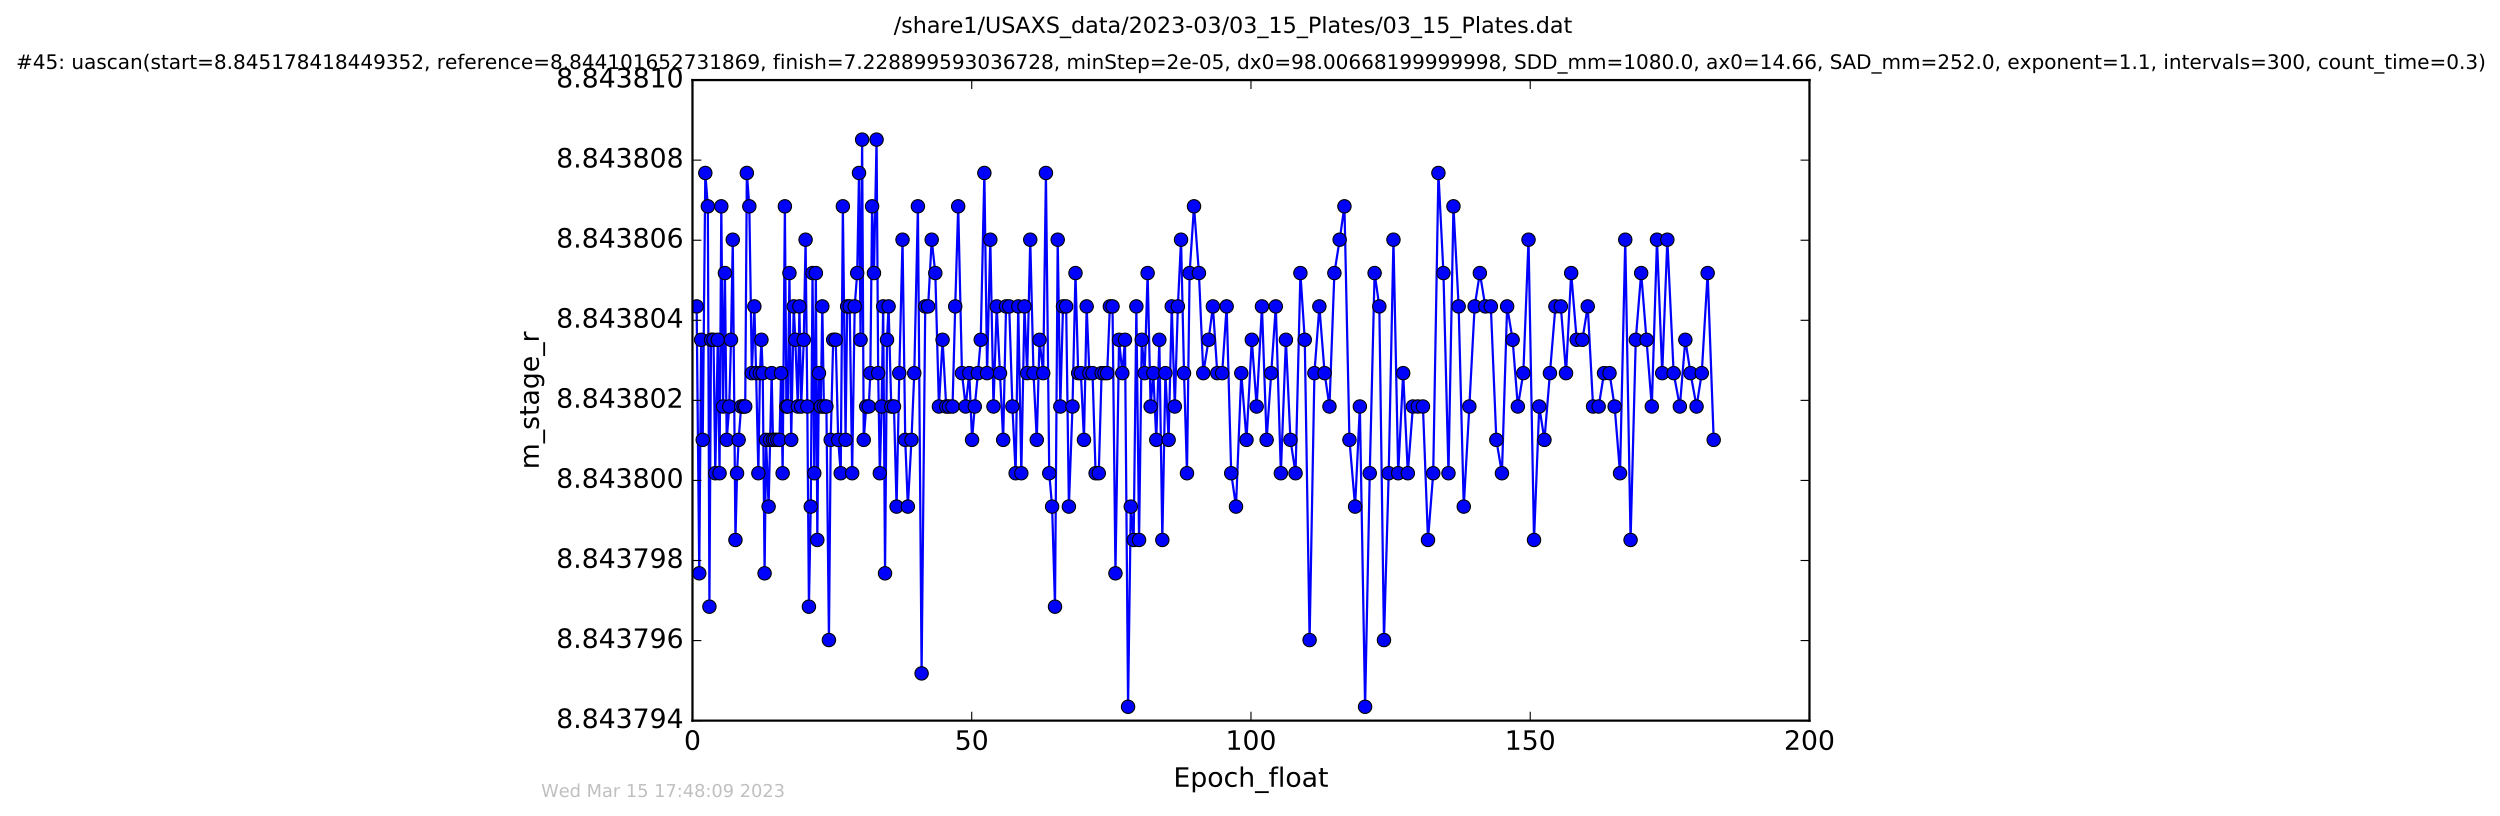 <?xml version="1.0" encoding="utf-8" standalone="no"?>
<!DOCTYPE svg PUBLIC "-//W3C//DTD SVG 1.1//EN"
  "http://www.w3.org/Graphics/SVG/1.1/DTD/svg11.dtd">
<!-- Created with matplotlib (http://matplotlib.org/) -->
<svg height="367pt" version="1.1" viewBox="0 0 1124 367" width="1124pt" xmlns="http://www.w3.org/2000/svg" xmlns:xlink="http://www.w3.org/1999/xlink">
 <defs>
  <style type="text/css">
*{stroke-linecap:butt;stroke-linejoin:round;stroke-miterlimit:100000;}
  </style>
 </defs>
 <g id="figure_1">
  <g id="patch_1">
   <path d="M 0 367.2 
L 1124.875 367.2 
L 1124.875 0 
L 0 0 
z
" style="fill:#ffffff;"/>
  </g>
  <g id="axes_1">
   <g id="patch_2">
    <path d="M 311.337 324 
L 813.537 324 
L 813.537 36 
L 311.337 36 
z
" style="fill:#ffffff;"/>
   </g>
   <g id="line2d_1">
    <path clip-path="url(#p83fd4e6efb)" d="M 313.208 137.765 
L 314.384 257.765 
L 315.226 152.765 
L 315.95 197.765 
L 317.109 77.765 
L 318.248 92.765 
L 318.953 272.765 
L 319.66 152.765 
L 320.796 152.765 
L 321.589 212.765 
L 322.709 152.765 
L 323.504 212.765 
L 324.298 92.765 
L 325.095 182.765 
L 325.921 122.765 
L 326.728 197.765 
L 327.861 182.765 
L 328.657 152.765 
L 329.458 107.765 
L 330.654 242.765 
L 331.372 212.765 
L 332.089 197.765 
L 333.213 182.765 
L 335.052 182.765 
L 335.775 77.765 
L 336.9 92.765 
L 338.032 167.765 
L 339.16 137.765 
L 339.949 167.765 
L 340.96 212.765 
L 341.664 167.765 
L 342.341 152.765 
L 342.922 167.765 
L 343.76 257.765 
L 344.426 197.765 
L 345.562 227.765 
L 346.938 167.765 
L 347.526 197.765 
L 350.454 197.765 
L 351.163 167.765 
L 351.875 212.765 
L 352.878 92.765 
L 353.559 182.765 
L 354.182 182.765 
L 354.933 122.765 
L 355.726 197.765 
L 356.854 137.765 
L 357.567 152.765 
L 358.701 182.765 
L 359.41 137.765 
L 360.204 182.765 
L 361.375 152.765 
L 362.191 107.765 
L 362.971 182.765 
L 363.686 272.765 
L 364.515 227.765 
L 365.307 122.765 
L 366.104 212.765 
L 366.815 122.765 
L 367.463 242.765 
L 368.2 167.765 
L 368.997 182.765 
L 369.719 137.765 
L 370.419 182.765 
L 371.548 182.765 
L 372.686 287.765 
L 373.482 197.765 
L 374.602 152.765 
L 375.728 152.765 
L 376.859 197.765 
L 377.991 212.765 
L 378.951 92.765 
L 380.17 197.765 
L 380.879 137.765 
L 382.009 137.765 
L 383.138 212.765 
L 384.269 137.765 
L 385.399 122.765 
L 386.207 77.765 
L 386.911 152.765 
L 387.617 62.765 
L 388.329 197.765 
L 389.46 182.765 
L 390.593 182.765 
L 391.305 167.765 
L 392.094 92.765 
L 392.933 122.765 
L 394.105 62.765 
L 394.829 167.765 
L 395.567 212.765 
L 396.367 182.765 
L 397.079 137.765 
L 397.912 257.765 
L 398.803 152.765 
L 399.504 137.765 
L 400.712 182.765 
L 401.929 182.765 
L 403.098 227.765 
L 404.32 167.765 
L 405.779 107.765 
L 406.991 197.765 
L 408.17 227.765 
L 409.796 197.765 
L 411.053 167.765 
L 412.69 92.765 
L 414.348 302.765 
L 415.991 137.765 
L 417.287 137.765 
L 418.888 107.765 
L 420.512 122.765 
L 422.141 182.765 
L 423.78 152.765 
L 425.416 182.765 
L 428.254 182.765 
L 429.465 137.765 
L 430.805 92.765 
L 432.498 167.765 
L 434.151 182.765 
L 435.784 167.765 
L 437.039 197.765 
L 438.254 182.765 
L 439.677 167.765 
L 440.933 152.765 
L 442.57 77.765 
L 443.795 167.765 
L 445.247 107.765 
L 446.669 182.765 
L 448.122 137.765 
L 451.03 197.765 
L 452.317 137.765 
L 453.741 137.765 
L 455.177 182.765 
L 456.627 212.765 
L 457.807 137.765 
L 459.182 212.765 
L 460.602 137.765 
L 461.818 167.765 
L 463.199 107.765 
L 464.665 167.765 
L 466.125 197.765 
L 467.383 152.765 
L 469.028 167.765 
L 470.245 77.765 
L 471.735 212.765 
L 473.031 227.765 
L 474.331 272.765 
L 475.542 107.765 
L 476.715 182.765 
L 477.931 137.765 
L 479.35 137.765 
L 480.564 227.765 
L 482.198 182.765 
L 483.536 122.765 
L 484.749 167.765 
L 485.964 167.765 
L 487.352 197.765 
L 488.56 137.765 
L 489.772 167.765 
L 491.209 167.765 
L 492.577 212.765 
L 494.002 212.765 
L 495.271 167.765 
L 497.782 167.765 
L 498.994 137.765 
L 500.191 137.765 
L 501.505 257.765 
L 503.127 152.765 
L 504.587 167.765 
L 505.801 152.765 
L 507.18 317.765 
L 508.398 227.765 
L 509.693 242.765 
L 510.911 137.765 
L 512.124 242.765 
L 513.334 152.765 
L 514.631 167.765 
L 515.97 122.765 
L 517.316 182.765 
L 518.525 167.765 
L 519.862 197.765 
L 521.244 152.765 
L 522.583 242.765 
L 523.968 167.765 
L 525.411 197.765 
L 526.818 137.765 
L 528.19 182.765 
L 529.571 137.765 
L 530.998 107.765 
L 532.335 167.765 
L 533.672 212.765 
L 534.845 122.765 
L 536.825 92.765 
L 539.033 122.765 
L 541 167.765 
L 543.382 152.765 
L 545.318 137.765 
L 547.284 167.765 
L 549.484 167.765 
L 551.501 137.765 
L 553.551 212.765 
L 555.707 227.765 
L 558.087 167.765 
L 560.425 197.765 
L 562.809 152.765 
L 564.983 182.765 
L 567.372 137.765 
L 569.471 197.765 
L 573.598 137.765 
L 575.875 212.765 
L 578.141 152.765 
L 580.179 197.765 
L 582.477 212.765 
L 584.661 122.765 
L 586.621 152.765 
L 588.79 287.765 
L 590.966 167.765 
L 593.187 137.765 
L 595.542 167.765 
L 597.722 182.765 
L 599.941 122.765 
L 602.31 107.765 
L 604.458 92.765 
L 606.71 197.765 
L 609.255 227.765 
L 611.39 182.765 
L 613.744 317.765 
L 615.839 212.765 
L 618.02 122.765 
L 620.145 137.765 
L 622.235 287.765 
L 624.363 212.765 
L 626.497 107.765 
L 628.633 212.765 
L 630.87 167.765 
L 632.954 212.765 
L 635.25 182.765 
L 639.754 182.765 
L 642.023 242.765 
L 644.374 212.765 
L 646.711 77.765 
L 648.972 122.765 
L 651.235 212.765 
L 653.469 92.765 
L 655.804 137.765 
L 658.104 227.765 
L 660.614 182.765 
L 663.001 137.765 
L 665.338 122.765 
L 667.812 137.765 
L 670.278 137.765 
L 672.755 197.765 
L 675.267 212.765 
L 677.607 137.765 
L 680.078 152.765 
L 682.417 182.765 
L 684.888 167.765 
L 687.223 107.765 
L 689.694 242.765 
L 692.036 182.765 
L 694.386 197.765 
L 699.319 137.765 
L 701.748 137.765 
L 704.089 167.765 
L 706.404 122.765 
L 708.873 152.765 
L 711.432 152.765 
L 713.845 137.765 
L 716.247 182.765 
L 718.755 182.765 
L 721.174 167.765 
L 723.634 167.765 
L 725.944 182.765 
L 728.37 212.765 
L 730.715 107.765 
L 733.104 242.765 
L 735.436 152.765 
L 737.87 122.765 
L 742.653 182.765 
L 744.984 107.765 
L 747.331 167.765 
L 749.637 107.765 
L 752.475 167.765 
L 755.254 182.765 
L 757.721 152.765 
L 760.044 167.765 
L 762.775 182.765 
L 765.107 167.765 
L 767.756 122.765 
L 770.476 197.765 
L 770.476 197.765 
" style="fill:none;stroke:#0000ff;stroke-linecap:square;"/>
    <defs>
     <path d="M 0 3 
C 0.796 3 1.559 2.684 2.121 2.121 
C 2.684 1.559 3 0.796 3 0 
C 3 -0.796 2.684 -1.559 2.121 -2.121 
C 1.559 -2.684 0.796 -3 0 -3 
C -0.796 -3 -1.559 -2.684 -2.121 -2.121 
C -2.684 -1.559 -3 -0.796 -3 0 
C -3 0.796 -2.684 1.559 -2.121 2.121 
C -1.559 2.684 -0.796 3 0 3 
z
" id="maa4a71cda3" style="stroke:#000000;stroke-width:0.5;"/>
    </defs>
    <g clip-path="url(#p83fd4e6efb)">
     <use style="fill:#0000ff;stroke:#000000;stroke-width:0.5;" x="313.208" xlink:href="#maa4a71cda3" y="137.765"/>
     <use style="fill:#0000ff;stroke:#000000;stroke-width:0.5;" x="314.384" xlink:href="#maa4a71cda3" y="257.765"/>
     <use style="fill:#0000ff;stroke:#000000;stroke-width:0.5;" x="315.226" xlink:href="#maa4a71cda3" y="152.765"/>
     <use style="fill:#0000ff;stroke:#000000;stroke-width:0.5;" x="315.95" xlink:href="#maa4a71cda3" y="197.765"/>
     <use style="fill:#0000ff;stroke:#000000;stroke-width:0.5;" x="317.109" xlink:href="#maa4a71cda3" y="77.765"/>
     <use style="fill:#0000ff;stroke:#000000;stroke-width:0.5;" x="318.248" xlink:href="#maa4a71cda3" y="92.765"/>
     <use style="fill:#0000ff;stroke:#000000;stroke-width:0.5;" x="318.953" xlink:href="#maa4a71cda3" y="272.765"/>
     <use style="fill:#0000ff;stroke:#000000;stroke-width:0.5;" x="319.66" xlink:href="#maa4a71cda3" y="152.765"/>
     <use style="fill:#0000ff;stroke:#000000;stroke-width:0.5;" x="320.796" xlink:href="#maa4a71cda3" y="152.765"/>
     <use style="fill:#0000ff;stroke:#000000;stroke-width:0.5;" x="321.589" xlink:href="#maa4a71cda3" y="212.765"/>
     <use style="fill:#0000ff;stroke:#000000;stroke-width:0.5;" x="322.709" xlink:href="#maa4a71cda3" y="152.765"/>
     <use style="fill:#0000ff;stroke:#000000;stroke-width:0.5;" x="323.504" xlink:href="#maa4a71cda3" y="212.765"/>
     <use style="fill:#0000ff;stroke:#000000;stroke-width:0.5;" x="324.298" xlink:href="#maa4a71cda3" y="92.765"/>
     <use style="fill:#0000ff;stroke:#000000;stroke-width:0.5;" x="325.095" xlink:href="#maa4a71cda3" y="182.765"/>
     <use style="fill:#0000ff;stroke:#000000;stroke-width:0.5;" x="325.921" xlink:href="#maa4a71cda3" y="122.765"/>
     <use style="fill:#0000ff;stroke:#000000;stroke-width:0.5;" x="326.728" xlink:href="#maa4a71cda3" y="197.765"/>
     <use style="fill:#0000ff;stroke:#000000;stroke-width:0.5;" x="327.861" xlink:href="#maa4a71cda3" y="182.765"/>
     <use style="fill:#0000ff;stroke:#000000;stroke-width:0.5;" x="328.657" xlink:href="#maa4a71cda3" y="152.765"/>
     <use style="fill:#0000ff;stroke:#000000;stroke-width:0.5;" x="329.458" xlink:href="#maa4a71cda3" y="107.765"/>
     <use style="fill:#0000ff;stroke:#000000;stroke-width:0.5;" x="330.654" xlink:href="#maa4a71cda3" y="242.765"/>
     <use style="fill:#0000ff;stroke:#000000;stroke-width:0.5;" x="331.372" xlink:href="#maa4a71cda3" y="212.765"/>
     <use style="fill:#0000ff;stroke:#000000;stroke-width:0.5;" x="332.089" xlink:href="#maa4a71cda3" y="197.765"/>
     <use style="fill:#0000ff;stroke:#000000;stroke-width:0.5;" x="333.213" xlink:href="#maa4a71cda3" y="182.765"/>
     <use style="fill:#0000ff;stroke:#000000;stroke-width:0.5;" x="334.341" xlink:href="#maa4a71cda3" y="182.765"/>
     <use style="fill:#0000ff;stroke:#000000;stroke-width:0.5;" x="335.052" xlink:href="#maa4a71cda3" y="182.765"/>
     <use style="fill:#0000ff;stroke:#000000;stroke-width:0.5;" x="335.775" xlink:href="#maa4a71cda3" y="77.765"/>
     <use style="fill:#0000ff;stroke:#000000;stroke-width:0.5;" x="336.9" xlink:href="#maa4a71cda3" y="92.765"/>
     <use style="fill:#0000ff;stroke:#000000;stroke-width:0.5;" x="338.032" xlink:href="#maa4a71cda3" y="167.765"/>
     <use style="fill:#0000ff;stroke:#000000;stroke-width:0.5;" x="339.16" xlink:href="#maa4a71cda3" y="137.765"/>
     <use style="fill:#0000ff;stroke:#000000;stroke-width:0.5;" x="339.949" xlink:href="#maa4a71cda3" y="167.765"/>
     <use style="fill:#0000ff;stroke:#000000;stroke-width:0.5;" x="340.96" xlink:href="#maa4a71cda3" y="212.765"/>
     <use style="fill:#0000ff;stroke:#000000;stroke-width:0.5;" x="341.664" xlink:href="#maa4a71cda3" y="167.765"/>
     <use style="fill:#0000ff;stroke:#000000;stroke-width:0.5;" x="342.341" xlink:href="#maa4a71cda3" y="152.765"/>
     <use style="fill:#0000ff;stroke:#000000;stroke-width:0.5;" x="342.922" xlink:href="#maa4a71cda3" y="167.765"/>
     <use style="fill:#0000ff;stroke:#000000;stroke-width:0.5;" x="343.76" xlink:href="#maa4a71cda3" y="257.765"/>
     <use style="fill:#0000ff;stroke:#000000;stroke-width:0.5;" x="344.426" xlink:href="#maa4a71cda3" y="197.765"/>
     <use style="fill:#0000ff;stroke:#000000;stroke-width:0.5;" x="345.562" xlink:href="#maa4a71cda3" y="227.765"/>
     <use style="fill:#0000ff;stroke:#000000;stroke-width:0.5;" x="346.226" xlink:href="#maa4a71cda3" y="197.765"/>
     <use style="fill:#0000ff;stroke:#000000;stroke-width:0.5;" x="346.938" xlink:href="#maa4a71cda3" y="167.765"/>
     <use style="fill:#0000ff;stroke:#000000;stroke-width:0.5;" x="347.526" xlink:href="#maa4a71cda3" y="197.765"/>
     <use style="fill:#0000ff;stroke:#000000;stroke-width:0.5;" x="348.333" xlink:href="#maa4a71cda3" y="197.765"/>
     <use style="fill:#0000ff;stroke:#000000;stroke-width:0.5;" x="349.451" xlink:href="#maa4a71cda3" y="197.765"/>
     <use style="fill:#0000ff;stroke:#000000;stroke-width:0.5;" x="350.454" xlink:href="#maa4a71cda3" y="197.765"/>
     <use style="fill:#0000ff;stroke:#000000;stroke-width:0.5;" x="351.163" xlink:href="#maa4a71cda3" y="167.765"/>
     <use style="fill:#0000ff;stroke:#000000;stroke-width:0.5;" x="351.875" xlink:href="#maa4a71cda3" y="212.765"/>
     <use style="fill:#0000ff;stroke:#000000;stroke-width:0.5;" x="352.878" xlink:href="#maa4a71cda3" y="92.765"/>
     <use style="fill:#0000ff;stroke:#000000;stroke-width:0.5;" x="353.559" xlink:href="#maa4a71cda3" y="182.765"/>
     <use style="fill:#0000ff;stroke:#000000;stroke-width:0.5;" x="354.182" xlink:href="#maa4a71cda3" y="182.765"/>
     <use style="fill:#0000ff;stroke:#000000;stroke-width:0.5;" x="354.933" xlink:href="#maa4a71cda3" y="122.765"/>
     <use style="fill:#0000ff;stroke:#000000;stroke-width:0.5;" x="355.726" xlink:href="#maa4a71cda3" y="197.765"/>
     <use style="fill:#0000ff;stroke:#000000;stroke-width:0.5;" x="356.854" xlink:href="#maa4a71cda3" y="137.765"/>
     <use style="fill:#0000ff;stroke:#000000;stroke-width:0.5;" x="357.567" xlink:href="#maa4a71cda3" y="152.765"/>
     <use style="fill:#0000ff;stroke:#000000;stroke-width:0.5;" x="358.701" xlink:href="#maa4a71cda3" y="182.765"/>
     <use style="fill:#0000ff;stroke:#000000;stroke-width:0.5;" x="359.41" xlink:href="#maa4a71cda3" y="137.765"/>
     <use style="fill:#0000ff;stroke:#000000;stroke-width:0.5;" x="360.204" xlink:href="#maa4a71cda3" y="182.765"/>
     <use style="fill:#0000ff;stroke:#000000;stroke-width:0.5;" x="361.375" xlink:href="#maa4a71cda3" y="152.765"/>
     <use style="fill:#0000ff;stroke:#000000;stroke-width:0.5;" x="362.191" xlink:href="#maa4a71cda3" y="107.765"/>
     <use style="fill:#0000ff;stroke:#000000;stroke-width:0.5;" x="362.971" xlink:href="#maa4a71cda3" y="182.765"/>
     <use style="fill:#0000ff;stroke:#000000;stroke-width:0.5;" x="363.686" xlink:href="#maa4a71cda3" y="272.765"/>
     <use style="fill:#0000ff;stroke:#000000;stroke-width:0.5;" x="364.515" xlink:href="#maa4a71cda3" y="227.765"/>
     <use style="fill:#0000ff;stroke:#000000;stroke-width:0.5;" x="365.307" xlink:href="#maa4a71cda3" y="122.765"/>
     <use style="fill:#0000ff;stroke:#000000;stroke-width:0.5;" x="366.104" xlink:href="#maa4a71cda3" y="212.765"/>
     <use style="fill:#0000ff;stroke:#000000;stroke-width:0.5;" x="366.815" xlink:href="#maa4a71cda3" y="122.765"/>
     <use style="fill:#0000ff;stroke:#000000;stroke-width:0.5;" x="367.463" xlink:href="#maa4a71cda3" y="242.765"/>
     <use style="fill:#0000ff;stroke:#000000;stroke-width:0.5;" x="368.2" xlink:href="#maa4a71cda3" y="167.765"/>
     <use style="fill:#0000ff;stroke:#000000;stroke-width:0.5;" x="368.997" xlink:href="#maa4a71cda3" y="182.765"/>
     <use style="fill:#0000ff;stroke:#000000;stroke-width:0.5;" x="369.719" xlink:href="#maa4a71cda3" y="137.765"/>
     <use style="fill:#0000ff;stroke:#000000;stroke-width:0.5;" x="370.419" xlink:href="#maa4a71cda3" y="182.765"/>
     <use style="fill:#0000ff;stroke:#000000;stroke-width:0.5;" x="371.548" xlink:href="#maa4a71cda3" y="182.765"/>
     <use style="fill:#0000ff;stroke:#000000;stroke-width:0.5;" x="372.686" xlink:href="#maa4a71cda3" y="287.765"/>
     <use style="fill:#0000ff;stroke:#000000;stroke-width:0.5;" x="373.482" xlink:href="#maa4a71cda3" y="197.765"/>
     <use style="fill:#0000ff;stroke:#000000;stroke-width:0.5;" x="374.602" xlink:href="#maa4a71cda3" y="152.765"/>
     <use style="fill:#0000ff;stroke:#000000;stroke-width:0.5;" x="375.728" xlink:href="#maa4a71cda3" y="152.765"/>
     <use style="fill:#0000ff;stroke:#000000;stroke-width:0.5;" x="376.859" xlink:href="#maa4a71cda3" y="197.765"/>
     <use style="fill:#0000ff;stroke:#000000;stroke-width:0.5;" x="377.991" xlink:href="#maa4a71cda3" y="212.765"/>
     <use style="fill:#0000ff;stroke:#000000;stroke-width:0.5;" x="378.951" xlink:href="#maa4a71cda3" y="92.765"/>
     <use style="fill:#0000ff;stroke:#000000;stroke-width:0.5;" x="380.17" xlink:href="#maa4a71cda3" y="197.765"/>
     <use style="fill:#0000ff;stroke:#000000;stroke-width:0.5;" x="380.879" xlink:href="#maa4a71cda3" y="137.765"/>
     <use style="fill:#0000ff;stroke:#000000;stroke-width:0.5;" x="382.009" xlink:href="#maa4a71cda3" y="137.765"/>
     <use style="fill:#0000ff;stroke:#000000;stroke-width:0.5;" x="383.138" xlink:href="#maa4a71cda3" y="212.765"/>
     <use style="fill:#0000ff;stroke:#000000;stroke-width:0.5;" x="384.269" xlink:href="#maa4a71cda3" y="137.765"/>
     <use style="fill:#0000ff;stroke:#000000;stroke-width:0.5;" x="385.399" xlink:href="#maa4a71cda3" y="122.765"/>
     <use style="fill:#0000ff;stroke:#000000;stroke-width:0.5;" x="386.207" xlink:href="#maa4a71cda3" y="77.765"/>
     <use style="fill:#0000ff;stroke:#000000;stroke-width:0.5;" x="386.911" xlink:href="#maa4a71cda3" y="152.765"/>
     <use style="fill:#0000ff;stroke:#000000;stroke-width:0.5;" x="387.617" xlink:href="#maa4a71cda3" y="62.765"/>
     <use style="fill:#0000ff;stroke:#000000;stroke-width:0.5;" x="388.329" xlink:href="#maa4a71cda3" y="197.765"/>
     <use style="fill:#0000ff;stroke:#000000;stroke-width:0.5;" x="389.46" xlink:href="#maa4a71cda3" y="182.765"/>
     <use style="fill:#0000ff;stroke:#000000;stroke-width:0.5;" x="390.593" xlink:href="#maa4a71cda3" y="182.765"/>
     <use style="fill:#0000ff;stroke:#000000;stroke-width:0.5;" x="391.305" xlink:href="#maa4a71cda3" y="167.765"/>
     <use style="fill:#0000ff;stroke:#000000;stroke-width:0.5;" x="392.094" xlink:href="#maa4a71cda3" y="92.765"/>
     <use style="fill:#0000ff;stroke:#000000;stroke-width:0.5;" x="392.933" xlink:href="#maa4a71cda3" y="122.765"/>
     <use style="fill:#0000ff;stroke:#000000;stroke-width:0.5;" x="394.105" xlink:href="#maa4a71cda3" y="62.765"/>
     <use style="fill:#0000ff;stroke:#000000;stroke-width:0.5;" x="394.829" xlink:href="#maa4a71cda3" y="167.765"/>
     <use style="fill:#0000ff;stroke:#000000;stroke-width:0.5;" x="395.567" xlink:href="#maa4a71cda3" y="212.765"/>
     <use style="fill:#0000ff;stroke:#000000;stroke-width:0.5;" x="396.367" xlink:href="#maa4a71cda3" y="182.765"/>
     <use style="fill:#0000ff;stroke:#000000;stroke-width:0.5;" x="397.079" xlink:href="#maa4a71cda3" y="137.765"/>
     <use style="fill:#0000ff;stroke:#000000;stroke-width:0.5;" x="397.912" xlink:href="#maa4a71cda3" y="257.765"/>
     <use style="fill:#0000ff;stroke:#000000;stroke-width:0.5;" x="398.803" xlink:href="#maa4a71cda3" y="152.765"/>
     <use style="fill:#0000ff;stroke:#000000;stroke-width:0.5;" x="399.504" xlink:href="#maa4a71cda3" y="137.765"/>
     <use style="fill:#0000ff;stroke:#000000;stroke-width:0.5;" x="400.712" xlink:href="#maa4a71cda3" y="182.765"/>
     <use style="fill:#0000ff;stroke:#000000;stroke-width:0.5;" x="401.929" xlink:href="#maa4a71cda3" y="182.765"/>
     <use style="fill:#0000ff;stroke:#000000;stroke-width:0.5;" x="403.098" xlink:href="#maa4a71cda3" y="227.765"/>
     <use style="fill:#0000ff;stroke:#000000;stroke-width:0.5;" x="404.32" xlink:href="#maa4a71cda3" y="167.765"/>
     <use style="fill:#0000ff;stroke:#000000;stroke-width:0.5;" x="405.779" xlink:href="#maa4a71cda3" y="107.765"/>
     <use style="fill:#0000ff;stroke:#000000;stroke-width:0.5;" x="406.991" xlink:href="#maa4a71cda3" y="197.765"/>
     <use style="fill:#0000ff;stroke:#000000;stroke-width:0.5;" x="408.17" xlink:href="#maa4a71cda3" y="227.765"/>
     <use style="fill:#0000ff;stroke:#000000;stroke-width:0.5;" x="409.796" xlink:href="#maa4a71cda3" y="197.765"/>
     <use style="fill:#0000ff;stroke:#000000;stroke-width:0.5;" x="411.053" xlink:href="#maa4a71cda3" y="167.765"/>
     <use style="fill:#0000ff;stroke:#000000;stroke-width:0.5;" x="412.69" xlink:href="#maa4a71cda3" y="92.765"/>
     <use style="fill:#0000ff;stroke:#000000;stroke-width:0.5;" x="414.348" xlink:href="#maa4a71cda3" y="302.765"/>
     <use style="fill:#0000ff;stroke:#000000;stroke-width:0.5;" x="415.991" xlink:href="#maa4a71cda3" y="137.765"/>
     <use style="fill:#0000ff;stroke:#000000;stroke-width:0.5;" x="417.287" xlink:href="#maa4a71cda3" y="137.765"/>
     <use style="fill:#0000ff;stroke:#000000;stroke-width:0.5;" x="418.888" xlink:href="#maa4a71cda3" y="107.765"/>
     <use style="fill:#0000ff;stroke:#000000;stroke-width:0.5;" x="420.512" xlink:href="#maa4a71cda3" y="122.765"/>
     <use style="fill:#0000ff;stroke:#000000;stroke-width:0.5;" x="422.141" xlink:href="#maa4a71cda3" y="182.765"/>
     <use style="fill:#0000ff;stroke:#000000;stroke-width:0.5;" x="423.78" xlink:href="#maa4a71cda3" y="152.765"/>
     <use style="fill:#0000ff;stroke:#000000;stroke-width:0.5;" x="425.416" xlink:href="#maa4a71cda3" y="182.765"/>
     <use style="fill:#0000ff;stroke:#000000;stroke-width:0.5;" x="426.62" xlink:href="#maa4a71cda3" y="182.765"/>
     <use style="fill:#0000ff;stroke:#000000;stroke-width:0.5;" x="428.254" xlink:href="#maa4a71cda3" y="182.765"/>
     <use style="fill:#0000ff;stroke:#000000;stroke-width:0.5;" x="429.465" xlink:href="#maa4a71cda3" y="137.765"/>
     <use style="fill:#0000ff;stroke:#000000;stroke-width:0.5;" x="430.805" xlink:href="#maa4a71cda3" y="92.765"/>
     <use style="fill:#0000ff;stroke:#000000;stroke-width:0.5;" x="432.498" xlink:href="#maa4a71cda3" y="167.765"/>
     <use style="fill:#0000ff;stroke:#000000;stroke-width:0.5;" x="434.151" xlink:href="#maa4a71cda3" y="182.765"/>
     <use style="fill:#0000ff;stroke:#000000;stroke-width:0.5;" x="435.784" xlink:href="#maa4a71cda3" y="167.765"/>
     <use style="fill:#0000ff;stroke:#000000;stroke-width:0.5;" x="437.039" xlink:href="#maa4a71cda3" y="197.765"/>
     <use style="fill:#0000ff;stroke:#000000;stroke-width:0.5;" x="438.254" xlink:href="#maa4a71cda3" y="182.765"/>
     <use style="fill:#0000ff;stroke:#000000;stroke-width:0.5;" x="439.677" xlink:href="#maa4a71cda3" y="167.765"/>
     <use style="fill:#0000ff;stroke:#000000;stroke-width:0.5;" x="440.933" xlink:href="#maa4a71cda3" y="152.765"/>
     <use style="fill:#0000ff;stroke:#000000;stroke-width:0.5;" x="442.57" xlink:href="#maa4a71cda3" y="77.765"/>
     <use style="fill:#0000ff;stroke:#000000;stroke-width:0.5;" x="443.795" xlink:href="#maa4a71cda3" y="167.765"/>
     <use style="fill:#0000ff;stroke:#000000;stroke-width:0.5;" x="445.247" xlink:href="#maa4a71cda3" y="107.765"/>
     <use style="fill:#0000ff;stroke:#000000;stroke-width:0.5;" x="446.669" xlink:href="#maa4a71cda3" y="182.765"/>
     <use style="fill:#0000ff;stroke:#000000;stroke-width:0.5;" x="448.122" xlink:href="#maa4a71cda3" y="137.765"/>
     <use style="fill:#0000ff;stroke:#000000;stroke-width:0.5;" x="449.599" xlink:href="#maa4a71cda3" y="167.765"/>
     <use style="fill:#0000ff;stroke:#000000;stroke-width:0.5;" x="451.03" xlink:href="#maa4a71cda3" y="197.765"/>
     <use style="fill:#0000ff;stroke:#000000;stroke-width:0.5;" x="452.317" xlink:href="#maa4a71cda3" y="137.765"/>
     <use style="fill:#0000ff;stroke:#000000;stroke-width:0.5;" x="453.741" xlink:href="#maa4a71cda3" y="137.765"/>
     <use style="fill:#0000ff;stroke:#000000;stroke-width:0.5;" x="455.177" xlink:href="#maa4a71cda3" y="182.765"/>
     <use style="fill:#0000ff;stroke:#000000;stroke-width:0.5;" x="456.627" xlink:href="#maa4a71cda3" y="212.765"/>
     <use style="fill:#0000ff;stroke:#000000;stroke-width:0.5;" x="457.807" xlink:href="#maa4a71cda3" y="137.765"/>
     <use style="fill:#0000ff;stroke:#000000;stroke-width:0.5;" x="459.182" xlink:href="#maa4a71cda3" y="212.765"/>
     <use style="fill:#0000ff;stroke:#000000;stroke-width:0.5;" x="460.602" xlink:href="#maa4a71cda3" y="137.765"/>
     <use style="fill:#0000ff;stroke:#000000;stroke-width:0.5;" x="461.818" xlink:href="#maa4a71cda3" y="167.765"/>
     <use style="fill:#0000ff;stroke:#000000;stroke-width:0.5;" x="463.199" xlink:href="#maa4a71cda3" y="107.765"/>
     <use style="fill:#0000ff;stroke:#000000;stroke-width:0.5;" x="464.665" xlink:href="#maa4a71cda3" y="167.765"/>
     <use style="fill:#0000ff;stroke:#000000;stroke-width:0.5;" x="466.125" xlink:href="#maa4a71cda3" y="197.765"/>
     <use style="fill:#0000ff;stroke:#000000;stroke-width:0.5;" x="467.383" xlink:href="#maa4a71cda3" y="152.765"/>
     <use style="fill:#0000ff;stroke:#000000;stroke-width:0.5;" x="469.028" xlink:href="#maa4a71cda3" y="167.765"/>
     <use style="fill:#0000ff;stroke:#000000;stroke-width:0.5;" x="470.245" xlink:href="#maa4a71cda3" y="77.765"/>
     <use style="fill:#0000ff;stroke:#000000;stroke-width:0.5;" x="471.735" xlink:href="#maa4a71cda3" y="212.765"/>
     <use style="fill:#0000ff;stroke:#000000;stroke-width:0.5;" x="473.031" xlink:href="#maa4a71cda3" y="227.765"/>
     <use style="fill:#0000ff;stroke:#000000;stroke-width:0.5;" x="474.331" xlink:href="#maa4a71cda3" y="272.765"/>
     <use style="fill:#0000ff;stroke:#000000;stroke-width:0.5;" x="475.542" xlink:href="#maa4a71cda3" y="107.765"/>
     <use style="fill:#0000ff;stroke:#000000;stroke-width:0.5;" x="476.715" xlink:href="#maa4a71cda3" y="182.765"/>
     <use style="fill:#0000ff;stroke:#000000;stroke-width:0.5;" x="477.931" xlink:href="#maa4a71cda3" y="137.765"/>
     <use style="fill:#0000ff;stroke:#000000;stroke-width:0.5;" x="479.35" xlink:href="#maa4a71cda3" y="137.765"/>
     <use style="fill:#0000ff;stroke:#000000;stroke-width:0.5;" x="480.564" xlink:href="#maa4a71cda3" y="227.765"/>
     <use style="fill:#0000ff;stroke:#000000;stroke-width:0.5;" x="482.198" xlink:href="#maa4a71cda3" y="182.765"/>
     <use style="fill:#0000ff;stroke:#000000;stroke-width:0.5;" x="483.536" xlink:href="#maa4a71cda3" y="122.765"/>
     <use style="fill:#0000ff;stroke:#000000;stroke-width:0.5;" x="484.749" xlink:href="#maa4a71cda3" y="167.765"/>
     <use style="fill:#0000ff;stroke:#000000;stroke-width:0.5;" x="485.964" xlink:href="#maa4a71cda3" y="167.765"/>
     <use style="fill:#0000ff;stroke:#000000;stroke-width:0.5;" x="487.352" xlink:href="#maa4a71cda3" y="197.765"/>
     <use style="fill:#0000ff;stroke:#000000;stroke-width:0.5;" x="488.56" xlink:href="#maa4a71cda3" y="137.765"/>
     <use style="fill:#0000ff;stroke:#000000;stroke-width:0.5;" x="489.772" xlink:href="#maa4a71cda3" y="167.765"/>
     <use style="fill:#0000ff;stroke:#000000;stroke-width:0.5;" x="491.209" xlink:href="#maa4a71cda3" y="167.765"/>
     <use style="fill:#0000ff;stroke:#000000;stroke-width:0.5;" x="492.577" xlink:href="#maa4a71cda3" y="212.765"/>
     <use style="fill:#0000ff;stroke:#000000;stroke-width:0.5;" x="494.002" xlink:href="#maa4a71cda3" y="212.765"/>
     <use style="fill:#0000ff;stroke:#000000;stroke-width:0.5;" x="495.271" xlink:href="#maa4a71cda3" y="167.765"/>
     <use style="fill:#0000ff;stroke:#000000;stroke-width:0.5;" x="496.551" xlink:href="#maa4a71cda3" y="167.765"/>
     <use style="fill:#0000ff;stroke:#000000;stroke-width:0.5;" x="497.782" xlink:href="#maa4a71cda3" y="167.765"/>
     <use style="fill:#0000ff;stroke:#000000;stroke-width:0.5;" x="498.994" xlink:href="#maa4a71cda3" y="137.765"/>
     <use style="fill:#0000ff;stroke:#000000;stroke-width:0.5;" x="500.191" xlink:href="#maa4a71cda3" y="137.765"/>
     <use style="fill:#0000ff;stroke:#000000;stroke-width:0.5;" x="501.505" xlink:href="#maa4a71cda3" y="257.765"/>
     <use style="fill:#0000ff;stroke:#000000;stroke-width:0.5;" x="503.127" xlink:href="#maa4a71cda3" y="152.765"/>
     <use style="fill:#0000ff;stroke:#000000;stroke-width:0.5;" x="504.587" xlink:href="#maa4a71cda3" y="167.765"/>
     <use style="fill:#0000ff;stroke:#000000;stroke-width:0.5;" x="505.801" xlink:href="#maa4a71cda3" y="152.765"/>
     <use style="fill:#0000ff;stroke:#000000;stroke-width:0.5;" x="507.18" xlink:href="#maa4a71cda3" y="317.765"/>
     <use style="fill:#0000ff;stroke:#000000;stroke-width:0.5;" x="508.398" xlink:href="#maa4a71cda3" y="227.765"/>
     <use style="fill:#0000ff;stroke:#000000;stroke-width:0.5;" x="509.693" xlink:href="#maa4a71cda3" y="242.765"/>
     <use style="fill:#0000ff;stroke:#000000;stroke-width:0.5;" x="510.911" xlink:href="#maa4a71cda3" y="137.765"/>
     <use style="fill:#0000ff;stroke:#000000;stroke-width:0.5;" x="512.124" xlink:href="#maa4a71cda3" y="242.765"/>
     <use style="fill:#0000ff;stroke:#000000;stroke-width:0.5;" x="513.334" xlink:href="#maa4a71cda3" y="152.765"/>
     <use style="fill:#0000ff;stroke:#000000;stroke-width:0.5;" x="514.631" xlink:href="#maa4a71cda3" y="167.765"/>
     <use style="fill:#0000ff;stroke:#000000;stroke-width:0.5;" x="515.97" xlink:href="#maa4a71cda3" y="122.765"/>
     <use style="fill:#0000ff;stroke:#000000;stroke-width:0.5;" x="517.316" xlink:href="#maa4a71cda3" y="182.765"/>
     <use style="fill:#0000ff;stroke:#000000;stroke-width:0.5;" x="518.525" xlink:href="#maa4a71cda3" y="167.765"/>
     <use style="fill:#0000ff;stroke:#000000;stroke-width:0.5;" x="519.862" xlink:href="#maa4a71cda3" y="197.765"/>
     <use style="fill:#0000ff;stroke:#000000;stroke-width:0.5;" x="521.244" xlink:href="#maa4a71cda3" y="152.765"/>
     <use style="fill:#0000ff;stroke:#000000;stroke-width:0.5;" x="522.583" xlink:href="#maa4a71cda3" y="242.765"/>
     <use style="fill:#0000ff;stroke:#000000;stroke-width:0.5;" x="523.968" xlink:href="#maa4a71cda3" y="167.765"/>
     <use style="fill:#0000ff;stroke:#000000;stroke-width:0.5;" x="525.411" xlink:href="#maa4a71cda3" y="197.765"/>
     <use style="fill:#0000ff;stroke:#000000;stroke-width:0.5;" x="526.818" xlink:href="#maa4a71cda3" y="137.765"/>
     <use style="fill:#0000ff;stroke:#000000;stroke-width:0.5;" x="528.19" xlink:href="#maa4a71cda3" y="182.765"/>
     <use style="fill:#0000ff;stroke:#000000;stroke-width:0.5;" x="529.571" xlink:href="#maa4a71cda3" y="137.765"/>
     <use style="fill:#0000ff;stroke:#000000;stroke-width:0.5;" x="530.998" xlink:href="#maa4a71cda3" y="107.765"/>
     <use style="fill:#0000ff;stroke:#000000;stroke-width:0.5;" x="532.335" xlink:href="#maa4a71cda3" y="167.765"/>
     <use style="fill:#0000ff;stroke:#000000;stroke-width:0.5;" x="533.672" xlink:href="#maa4a71cda3" y="212.765"/>
     <use style="fill:#0000ff;stroke:#000000;stroke-width:0.5;" x="534.845" xlink:href="#maa4a71cda3" y="122.765"/>
     <use style="fill:#0000ff;stroke:#000000;stroke-width:0.5;" x="536.825" xlink:href="#maa4a71cda3" y="92.765"/>
     <use style="fill:#0000ff;stroke:#000000;stroke-width:0.5;" x="539.033" xlink:href="#maa4a71cda3" y="122.765"/>
     <use style="fill:#0000ff;stroke:#000000;stroke-width:0.5;" x="541" xlink:href="#maa4a71cda3" y="167.765"/>
     <use style="fill:#0000ff;stroke:#000000;stroke-width:0.5;" x="543.382" xlink:href="#maa4a71cda3" y="152.765"/>
     <use style="fill:#0000ff;stroke:#000000;stroke-width:0.5;" x="545.318" xlink:href="#maa4a71cda3" y="137.765"/>
     <use style="fill:#0000ff;stroke:#000000;stroke-width:0.5;" x="547.284" xlink:href="#maa4a71cda3" y="167.765"/>
     <use style="fill:#0000ff;stroke:#000000;stroke-width:0.5;" x="549.484" xlink:href="#maa4a71cda3" y="167.765"/>
     <use style="fill:#0000ff;stroke:#000000;stroke-width:0.5;" x="551.501" xlink:href="#maa4a71cda3" y="137.765"/>
     <use style="fill:#0000ff;stroke:#000000;stroke-width:0.5;" x="553.551" xlink:href="#maa4a71cda3" y="212.765"/>
     <use style="fill:#0000ff;stroke:#000000;stroke-width:0.5;" x="555.707" xlink:href="#maa4a71cda3" y="227.765"/>
     <use style="fill:#0000ff;stroke:#000000;stroke-width:0.5;" x="558.087" xlink:href="#maa4a71cda3" y="167.765"/>
     <use style="fill:#0000ff;stroke:#000000;stroke-width:0.5;" x="560.425" xlink:href="#maa4a71cda3" y="197.765"/>
     <use style="fill:#0000ff;stroke:#000000;stroke-width:0.5;" x="562.809" xlink:href="#maa4a71cda3" y="152.765"/>
     <use style="fill:#0000ff;stroke:#000000;stroke-width:0.5;" x="564.983" xlink:href="#maa4a71cda3" y="182.765"/>
     <use style="fill:#0000ff;stroke:#000000;stroke-width:0.5;" x="567.372" xlink:href="#maa4a71cda3" y="137.765"/>
     <use style="fill:#0000ff;stroke:#000000;stroke-width:0.5;" x="569.471" xlink:href="#maa4a71cda3" y="197.765"/>
     <use style="fill:#0000ff;stroke:#000000;stroke-width:0.5;" x="571.504" xlink:href="#maa4a71cda3" y="167.765"/>
     <use style="fill:#0000ff;stroke:#000000;stroke-width:0.5;" x="573.598" xlink:href="#maa4a71cda3" y="137.765"/>
     <use style="fill:#0000ff;stroke:#000000;stroke-width:0.5;" x="575.875" xlink:href="#maa4a71cda3" y="212.765"/>
     <use style="fill:#0000ff;stroke:#000000;stroke-width:0.5;" x="578.141" xlink:href="#maa4a71cda3" y="152.765"/>
     <use style="fill:#0000ff;stroke:#000000;stroke-width:0.5;" x="580.179" xlink:href="#maa4a71cda3" y="197.765"/>
     <use style="fill:#0000ff;stroke:#000000;stroke-width:0.5;" x="582.477" xlink:href="#maa4a71cda3" y="212.765"/>
     <use style="fill:#0000ff;stroke:#000000;stroke-width:0.5;" x="584.661" xlink:href="#maa4a71cda3" y="122.765"/>
     <use style="fill:#0000ff;stroke:#000000;stroke-width:0.5;" x="586.621" xlink:href="#maa4a71cda3" y="152.765"/>
     <use style="fill:#0000ff;stroke:#000000;stroke-width:0.5;" x="588.79" xlink:href="#maa4a71cda3" y="287.765"/>
     <use style="fill:#0000ff;stroke:#000000;stroke-width:0.5;" x="590.966" xlink:href="#maa4a71cda3" y="167.765"/>
     <use style="fill:#0000ff;stroke:#000000;stroke-width:0.5;" x="593.187" xlink:href="#maa4a71cda3" y="137.765"/>
     <use style="fill:#0000ff;stroke:#000000;stroke-width:0.5;" x="595.542" xlink:href="#maa4a71cda3" y="167.765"/>
     <use style="fill:#0000ff;stroke:#000000;stroke-width:0.5;" x="597.722" xlink:href="#maa4a71cda3" y="182.765"/>
     <use style="fill:#0000ff;stroke:#000000;stroke-width:0.5;" x="599.941" xlink:href="#maa4a71cda3" y="122.765"/>
     <use style="fill:#0000ff;stroke:#000000;stroke-width:0.5;" x="602.31" xlink:href="#maa4a71cda3" y="107.765"/>
     <use style="fill:#0000ff;stroke:#000000;stroke-width:0.5;" x="604.458" xlink:href="#maa4a71cda3" y="92.765"/>
     <use style="fill:#0000ff;stroke:#000000;stroke-width:0.5;" x="606.71" xlink:href="#maa4a71cda3" y="197.765"/>
     <use style="fill:#0000ff;stroke:#000000;stroke-width:0.5;" x="609.255" xlink:href="#maa4a71cda3" y="227.765"/>
     <use style="fill:#0000ff;stroke:#000000;stroke-width:0.5;" x="611.39" xlink:href="#maa4a71cda3" y="182.765"/>
     <use style="fill:#0000ff;stroke:#000000;stroke-width:0.5;" x="613.744" xlink:href="#maa4a71cda3" y="317.765"/>
     <use style="fill:#0000ff;stroke:#000000;stroke-width:0.5;" x="615.839" xlink:href="#maa4a71cda3" y="212.765"/>
     <use style="fill:#0000ff;stroke:#000000;stroke-width:0.5;" x="618.02" xlink:href="#maa4a71cda3" y="122.765"/>
     <use style="fill:#0000ff;stroke:#000000;stroke-width:0.5;" x="620.145" xlink:href="#maa4a71cda3" y="137.765"/>
     <use style="fill:#0000ff;stroke:#000000;stroke-width:0.5;" x="622.235" xlink:href="#maa4a71cda3" y="287.765"/>
     <use style="fill:#0000ff;stroke:#000000;stroke-width:0.5;" x="624.363" xlink:href="#maa4a71cda3" y="212.765"/>
     <use style="fill:#0000ff;stroke:#000000;stroke-width:0.5;" x="626.497" xlink:href="#maa4a71cda3" y="107.765"/>
     <use style="fill:#0000ff;stroke:#000000;stroke-width:0.5;" x="628.633" xlink:href="#maa4a71cda3" y="212.765"/>
     <use style="fill:#0000ff;stroke:#000000;stroke-width:0.5;" x="630.87" xlink:href="#maa4a71cda3" y="167.765"/>
     <use style="fill:#0000ff;stroke:#000000;stroke-width:0.5;" x="632.954" xlink:href="#maa4a71cda3" y="212.765"/>
     <use style="fill:#0000ff;stroke:#000000;stroke-width:0.5;" x="635.25" xlink:href="#maa4a71cda3" y="182.765"/>
     <use style="fill:#0000ff;stroke:#000000;stroke-width:0.5;" x="637.469" xlink:href="#maa4a71cda3" y="182.765"/>
     <use style="fill:#0000ff;stroke:#000000;stroke-width:0.5;" x="639.754" xlink:href="#maa4a71cda3" y="182.765"/>
     <use style="fill:#0000ff;stroke:#000000;stroke-width:0.5;" x="642.023" xlink:href="#maa4a71cda3" y="242.765"/>
     <use style="fill:#0000ff;stroke:#000000;stroke-width:0.5;" x="644.374" xlink:href="#maa4a71cda3" y="212.765"/>
     <use style="fill:#0000ff;stroke:#000000;stroke-width:0.5;" x="646.711" xlink:href="#maa4a71cda3" y="77.765"/>
     <use style="fill:#0000ff;stroke:#000000;stroke-width:0.5;" x="648.972" xlink:href="#maa4a71cda3" y="122.765"/>
     <use style="fill:#0000ff;stroke:#000000;stroke-width:0.5;" x="651.235" xlink:href="#maa4a71cda3" y="212.765"/>
     <use style="fill:#0000ff;stroke:#000000;stroke-width:0.5;" x="653.469" xlink:href="#maa4a71cda3" y="92.765"/>
     <use style="fill:#0000ff;stroke:#000000;stroke-width:0.5;" x="655.804" xlink:href="#maa4a71cda3" y="137.765"/>
     <use style="fill:#0000ff;stroke:#000000;stroke-width:0.5;" x="658.104" xlink:href="#maa4a71cda3" y="227.765"/>
     <use style="fill:#0000ff;stroke:#000000;stroke-width:0.5;" x="660.614" xlink:href="#maa4a71cda3" y="182.765"/>
     <use style="fill:#0000ff;stroke:#000000;stroke-width:0.5;" x="663.001" xlink:href="#maa4a71cda3" y="137.765"/>
     <use style="fill:#0000ff;stroke:#000000;stroke-width:0.5;" x="665.338" xlink:href="#maa4a71cda3" y="122.765"/>
     <use style="fill:#0000ff;stroke:#000000;stroke-width:0.5;" x="667.812" xlink:href="#maa4a71cda3" y="137.765"/>
     <use style="fill:#0000ff;stroke:#000000;stroke-width:0.5;" x="670.278" xlink:href="#maa4a71cda3" y="137.765"/>
     <use style="fill:#0000ff;stroke:#000000;stroke-width:0.5;" x="672.755" xlink:href="#maa4a71cda3" y="197.765"/>
     <use style="fill:#0000ff;stroke:#000000;stroke-width:0.5;" x="675.267" xlink:href="#maa4a71cda3" y="212.765"/>
     <use style="fill:#0000ff;stroke:#000000;stroke-width:0.5;" x="677.607" xlink:href="#maa4a71cda3" y="137.765"/>
     <use style="fill:#0000ff;stroke:#000000;stroke-width:0.5;" x="680.078" xlink:href="#maa4a71cda3" y="152.765"/>
     <use style="fill:#0000ff;stroke:#000000;stroke-width:0.5;" x="682.417" xlink:href="#maa4a71cda3" y="182.765"/>
     <use style="fill:#0000ff;stroke:#000000;stroke-width:0.5;" x="684.888" xlink:href="#maa4a71cda3" y="167.765"/>
     <use style="fill:#0000ff;stroke:#000000;stroke-width:0.5;" x="687.223" xlink:href="#maa4a71cda3" y="107.765"/>
     <use style="fill:#0000ff;stroke:#000000;stroke-width:0.5;" x="689.694" xlink:href="#maa4a71cda3" y="242.765"/>
     <use style="fill:#0000ff;stroke:#000000;stroke-width:0.5;" x="692.036" xlink:href="#maa4a71cda3" y="182.765"/>
     <use style="fill:#0000ff;stroke:#000000;stroke-width:0.5;" x="694.386" xlink:href="#maa4a71cda3" y="197.765"/>
     <use style="fill:#0000ff;stroke:#000000;stroke-width:0.5;" x="696.848" xlink:href="#maa4a71cda3" y="167.765"/>
     <use style="fill:#0000ff;stroke:#000000;stroke-width:0.5;" x="699.319" xlink:href="#maa4a71cda3" y="137.765"/>
     <use style="fill:#0000ff;stroke:#000000;stroke-width:0.5;" x="701.748" xlink:href="#maa4a71cda3" y="137.765"/>
     <use style="fill:#0000ff;stroke:#000000;stroke-width:0.5;" x="704.089" xlink:href="#maa4a71cda3" y="167.765"/>
     <use style="fill:#0000ff;stroke:#000000;stroke-width:0.5;" x="706.404" xlink:href="#maa4a71cda3" y="122.765"/>
     <use style="fill:#0000ff;stroke:#000000;stroke-width:0.5;" x="708.873" xlink:href="#maa4a71cda3" y="152.765"/>
     <use style="fill:#0000ff;stroke:#000000;stroke-width:0.5;" x="711.432" xlink:href="#maa4a71cda3" y="152.765"/>
     <use style="fill:#0000ff;stroke:#000000;stroke-width:0.5;" x="713.845" xlink:href="#maa4a71cda3" y="137.765"/>
     <use style="fill:#0000ff;stroke:#000000;stroke-width:0.5;" x="716.247" xlink:href="#maa4a71cda3" y="182.765"/>
     <use style="fill:#0000ff;stroke:#000000;stroke-width:0.5;" x="718.755" xlink:href="#maa4a71cda3" y="182.765"/>
     <use style="fill:#0000ff;stroke:#000000;stroke-width:0.5;" x="721.174" xlink:href="#maa4a71cda3" y="167.765"/>
     <use style="fill:#0000ff;stroke:#000000;stroke-width:0.5;" x="723.634" xlink:href="#maa4a71cda3" y="167.765"/>
     <use style="fill:#0000ff;stroke:#000000;stroke-width:0.5;" x="725.944" xlink:href="#maa4a71cda3" y="182.765"/>
     <use style="fill:#0000ff;stroke:#000000;stroke-width:0.5;" x="728.37" xlink:href="#maa4a71cda3" y="212.765"/>
     <use style="fill:#0000ff;stroke:#000000;stroke-width:0.5;" x="730.715" xlink:href="#maa4a71cda3" y="107.765"/>
     <use style="fill:#0000ff;stroke:#000000;stroke-width:0.5;" x="733.104" xlink:href="#maa4a71cda3" y="242.765"/>
     <use style="fill:#0000ff;stroke:#000000;stroke-width:0.5;" x="735.436" xlink:href="#maa4a71cda3" y="152.765"/>
     <use style="fill:#0000ff;stroke:#000000;stroke-width:0.5;" x="737.87" xlink:href="#maa4a71cda3" y="122.765"/>
     <use style="fill:#0000ff;stroke:#000000;stroke-width:0.5;" x="740.316" xlink:href="#maa4a71cda3" y="152.765"/>
     <use style="fill:#0000ff;stroke:#000000;stroke-width:0.5;" x="742.653" xlink:href="#maa4a71cda3" y="182.765"/>
     <use style="fill:#0000ff;stroke:#000000;stroke-width:0.5;" x="744.984" xlink:href="#maa4a71cda3" y="107.765"/>
     <use style="fill:#0000ff;stroke:#000000;stroke-width:0.5;" x="747.331" xlink:href="#maa4a71cda3" y="167.765"/>
     <use style="fill:#0000ff;stroke:#000000;stroke-width:0.5;" x="749.637" xlink:href="#maa4a71cda3" y="107.765"/>
     <use style="fill:#0000ff;stroke:#000000;stroke-width:0.5;" x="752.475" xlink:href="#maa4a71cda3" y="167.765"/>
     <use style="fill:#0000ff;stroke:#000000;stroke-width:0.5;" x="755.254" xlink:href="#maa4a71cda3" y="182.765"/>
     <use style="fill:#0000ff;stroke:#000000;stroke-width:0.5;" x="757.721" xlink:href="#maa4a71cda3" y="152.765"/>
     <use style="fill:#0000ff;stroke:#000000;stroke-width:0.5;" x="760.044" xlink:href="#maa4a71cda3" y="167.765"/>
     <use style="fill:#0000ff;stroke:#000000;stroke-width:0.5;" x="762.775" xlink:href="#maa4a71cda3" y="182.765"/>
     <use style="fill:#0000ff;stroke:#000000;stroke-width:0.5;" x="765.107" xlink:href="#maa4a71cda3" y="167.765"/>
     <use style="fill:#0000ff;stroke:#000000;stroke-width:0.5;" x="767.756" xlink:href="#maa4a71cda3" y="122.765"/>
     <use style="fill:#0000ff;stroke:#000000;stroke-width:0.5;" x="770.476" xlink:href="#maa4a71cda3" y="197.765"/>
    </g>
   </g>
   <g id="patch_3">
    <path d="M 311.337 36 
L 813.537 36 
" style="fill:none;stroke:#000000;stroke-linecap:square;stroke-linejoin:miter;"/>
   </g>
   <g id="patch_4">
    <path d="M 813.537 324 
L 813.537 36 
" style="fill:none;stroke:#000000;stroke-linecap:square;stroke-linejoin:miter;"/>
   </g>
   <g id="patch_5">
    <path d="M 311.337 324 
L 813.537 324 
" style="fill:none;stroke:#000000;stroke-linecap:square;stroke-linejoin:miter;"/>
   </g>
   <g id="patch_6">
    <path d="M 311.337 324 
L 311.337 36 
" style="fill:none;stroke:#000000;stroke-linecap:square;stroke-linejoin:miter;"/>
   </g>
   <g id="matplotlib.axis_1">
    <g id="xtick_1">
     <g id="line2d_2">
      <defs>
       <path d="M 0 0 
L 0 -4 
" id="m7366aa16e2" style="stroke:#000000;stroke-width:0.5;"/>
      </defs>
      <g>
       <use style="stroke:#000000;stroke-width:0.5;" x="311.337" xlink:href="#m7366aa16e2" y="324"/>
      </g>
     </g>
     <g id="line2d_3">
      <defs>
       <path d="M 0 0 
L 0 4 
" id="m5549f01b20" style="stroke:#000000;stroke-width:0.5;"/>
      </defs>
      <g>
       <use style="stroke:#000000;stroke-width:0.5;" x="311.337" xlink:href="#m5549f01b20" y="36"/>
      </g>
     </g>
     <g id="text_1">
      <!-- 0 -->
      <defs>
       <path d="M 31.781 66.406 
Q 24.172 66.406 20.328 58.906 
Q 16.5 51.422 16.5 36.375 
Q 16.5 21.391 20.328 13.891 
Q 24.172 6.391 31.781 6.391 
Q 39.453 6.391 43.281 13.891 
Q 47.125 21.391 47.125 36.375 
Q 47.125 51.422 43.281 58.906 
Q 39.453 66.406 31.781 66.406 
M 31.781 74.219 
Q 44.047 74.219 50.516 64.516 
Q 56.984 54.828 56.984 36.375 
Q 56.984 17.969 50.516 8.266 
Q 44.047 -1.422 31.781 -1.422 
Q 19.531 -1.422 13.062 8.266 
Q 6.594 17.969 6.594 36.375 
Q 6.594 54.828 13.062 64.516 
Q 19.531 74.219 31.781 74.219 
" id="BitstreamVeraSans-Roman-30"/>
      </defs>
      <g transform="translate(307.52 337.118)scale(0.12 -0.12)">
       <use xlink:href="#BitstreamVeraSans-Roman-30"/>
      </g>
     </g>
    </g>
    <g id="xtick_2">
     <g id="line2d_4">
      <g>
       <use style="stroke:#000000;stroke-width:0.5;" x="436.887" xlink:href="#m7366aa16e2" y="324"/>
      </g>
     </g>
     <g id="line2d_5">
      <g>
       <use style="stroke:#000000;stroke-width:0.5;" x="436.887" xlink:href="#m5549f01b20" y="36"/>
      </g>
     </g>
     <g id="text_2">
      <!-- 50 -->
      <defs>
       <path d="M 10.797 72.906 
L 49.516 72.906 
L 49.516 64.594 
L 19.828 64.594 
L 19.828 46.734 
Q 21.969 47.469 24.109 47.828 
Q 26.266 48.188 28.422 48.188 
Q 40.625 48.188 47.75 41.5 
Q 54.891 34.812 54.891 23.391 
Q 54.891 11.625 47.562 5.094 
Q 40.234 -1.422 26.906 -1.422 
Q 22.312 -1.422 17.547 -0.641 
Q 12.797 0.141 7.719 1.703 
L 7.719 11.625 
Q 12.109 9.234 16.797 8.062 
Q 21.484 6.891 26.703 6.891 
Q 35.156 6.891 40.078 11.328 
Q 45.016 15.766 45.016 23.391 
Q 45.016 31 40.078 35.438 
Q 35.156 39.891 26.703 39.891 
Q 22.75 39.891 18.812 39.016 
Q 14.891 38.141 10.797 36.281 
z
" id="BitstreamVeraSans-Roman-35"/>
      </defs>
      <g transform="translate(429.252 337.118)scale(0.12 -0.12)">
       <use xlink:href="#BitstreamVeraSans-Roman-35"/>
       <use x="63.623" xlink:href="#BitstreamVeraSans-Roman-30"/>
      </g>
     </g>
    </g>
    <g id="xtick_3">
     <g id="line2d_6">
      <g>
       <use style="stroke:#000000;stroke-width:0.5;" x="562.437" xlink:href="#m7366aa16e2" y="324"/>
      </g>
     </g>
     <g id="line2d_7">
      <g>
       <use style="stroke:#000000;stroke-width:0.5;" x="562.437" xlink:href="#m5549f01b20" y="36"/>
      </g>
     </g>
     <g id="text_3">
      <!-- 100 -->
      <defs>
       <path d="M 12.406 8.297 
L 28.516 8.297 
L 28.516 63.922 
L 10.984 60.406 
L 10.984 69.391 
L 28.422 72.906 
L 38.281 72.906 
L 38.281 8.297 
L 54.391 8.297 
L 54.391 0 
L 12.406 0 
z
" id="BitstreamVeraSans-Roman-31"/>
      </defs>
      <g transform="translate(550.985 337.118)scale(0.12 -0.12)">
       <use xlink:href="#BitstreamVeraSans-Roman-31"/>
       <use x="63.623" xlink:href="#BitstreamVeraSans-Roman-30"/>
       <use x="127.246" xlink:href="#BitstreamVeraSans-Roman-30"/>
      </g>
     </g>
    </g>
    <g id="xtick_4">
     <g id="line2d_8">
      <g>
       <use style="stroke:#000000;stroke-width:0.5;" x="687.987" xlink:href="#m7366aa16e2" y="324"/>
      </g>
     </g>
     <g id="line2d_9">
      <g>
       <use style="stroke:#000000;stroke-width:0.5;" x="687.987" xlink:href="#m5549f01b20" y="36"/>
      </g>
     </g>
     <g id="text_4">
      <!-- 150 -->
      <g transform="translate(676.535 337.118)scale(0.12 -0.12)">
       <use xlink:href="#BitstreamVeraSans-Roman-31"/>
       <use x="63.623" xlink:href="#BitstreamVeraSans-Roman-35"/>
       <use x="127.246" xlink:href="#BitstreamVeraSans-Roman-30"/>
      </g>
     </g>
    </g>
    <g id="xtick_5">
     <g id="line2d_10">
      <g>
       <use style="stroke:#000000;stroke-width:0.5;" x="813.537" xlink:href="#m7366aa16e2" y="324"/>
      </g>
     </g>
     <g id="line2d_11">
      <g>
       <use style="stroke:#000000;stroke-width:0.5;" x="813.537" xlink:href="#m5549f01b20" y="36"/>
      </g>
     </g>
     <g id="text_5">
      <!-- 200 -->
      <defs>
       <path d="M 19.188 8.297 
L 53.609 8.297 
L 53.609 0 
L 7.328 0 
L 7.328 8.297 
Q 12.938 14.109 22.625 23.891 
Q 32.328 33.688 34.812 36.531 
Q 39.547 41.844 41.422 45.531 
Q 43.312 49.219 43.312 52.781 
Q 43.312 58.594 39.234 62.25 
Q 35.156 65.922 28.609 65.922 
Q 23.969 65.922 18.812 64.312 
Q 13.672 62.703 7.812 59.422 
L 7.812 69.391 
Q 13.766 71.781 18.938 73 
Q 24.125 74.219 28.422 74.219 
Q 39.75 74.219 46.484 68.547 
Q 53.219 62.891 53.219 53.422 
Q 53.219 48.922 51.531 44.891 
Q 49.859 40.875 45.406 35.406 
Q 44.188 33.984 37.641 27.219 
Q 31.109 20.453 19.188 8.297 
" id="BitstreamVeraSans-Roman-32"/>
      </defs>
      <g transform="translate(802.085 337.118)scale(0.12 -0.12)">
       <use xlink:href="#BitstreamVeraSans-Roman-32"/>
       <use x="63.623" xlink:href="#BitstreamVeraSans-Roman-30"/>
       <use x="127.246" xlink:href="#BitstreamVeraSans-Roman-30"/>
      </g>
     </g>
    </g>
    <g id="text_6">
     <!-- Epoch_float -->
     <defs>
      <path d="M 50.984 -16.609 
L 50.984 -23.578 
L -0.984 -23.578 
L -0.984 -16.609 
z
" id="BitstreamVeraSans-Roman-5f"/>
      <path d="M 30.609 48.391 
Q 23.391 48.391 19.188 42.75 
Q 14.984 37.109 14.984 27.297 
Q 14.984 17.484 19.156 11.844 
Q 23.344 6.203 30.609 6.203 
Q 37.797 6.203 41.984 11.859 
Q 46.188 17.531 46.188 27.297 
Q 46.188 37.016 41.984 42.703 
Q 37.797 48.391 30.609 48.391 
M 30.609 56 
Q 42.328 56 49.016 48.375 
Q 55.719 40.766 55.719 27.297 
Q 55.719 13.875 49.016 6.219 
Q 42.328 -1.422 30.609 -1.422 
Q 18.844 -1.422 12.172 6.219 
Q 5.516 13.875 5.516 27.297 
Q 5.516 40.766 12.172 48.375 
Q 18.844 56 30.609 56 
" id="BitstreamVeraSans-Roman-6f"/>
      <path d="M 9.422 75.984 
L 18.406 75.984 
L 18.406 0 
L 9.422 0 
z
" id="BitstreamVeraSans-Roman-6c"/>
      <path d="M 9.812 72.906 
L 55.906 72.906 
L 55.906 64.594 
L 19.672 64.594 
L 19.672 43.016 
L 54.391 43.016 
L 54.391 34.719 
L 19.672 34.719 
L 19.672 8.297 
L 56.781 8.297 
L 56.781 0 
L 9.812 0 
z
" id="BitstreamVeraSans-Roman-45"/>
      <path d="M 18.109 8.203 
L 18.109 -20.797 
L 9.078 -20.797 
L 9.078 54.688 
L 18.109 54.688 
L 18.109 46.391 
Q 20.953 51.266 25.266 53.625 
Q 29.594 56 35.594 56 
Q 45.562 56 51.781 48.094 
Q 58.016 40.188 58.016 27.297 
Q 58.016 14.406 51.781 6.484 
Q 45.562 -1.422 35.594 -1.422 
Q 29.594 -1.422 25.266 0.953 
Q 20.953 3.328 18.109 8.203 
M 48.688 27.297 
Q 48.688 37.203 44.609 42.844 
Q 40.531 48.484 33.406 48.484 
Q 26.266 48.484 22.188 42.844 
Q 18.109 37.203 18.109 27.297 
Q 18.109 17.391 22.188 11.75 
Q 26.266 6.109 33.406 6.109 
Q 40.531 6.109 44.609 11.75 
Q 48.688 17.391 48.688 27.297 
" id="BitstreamVeraSans-Roman-70"/>
      <path d="M 18.312 70.219 
L 18.312 54.688 
L 36.812 54.688 
L 36.812 47.703 
L 18.312 47.703 
L 18.312 18.016 
Q 18.312 11.328 20.141 9.422 
Q 21.969 7.516 27.594 7.516 
L 36.812 7.516 
L 36.812 0 
L 27.594 0 
Q 17.188 0 13.234 3.875 
Q 9.281 7.766 9.281 18.016 
L 9.281 47.703 
L 2.688 47.703 
L 2.688 54.688 
L 9.281 54.688 
L 9.281 70.219 
z
" id="BitstreamVeraSans-Roman-74"/>
      <path d="M 37.109 75.984 
L 37.109 68.5 
L 28.516 68.5 
Q 23.688 68.5 21.797 66.547 
Q 19.922 64.594 19.922 59.516 
L 19.922 54.688 
L 34.719 54.688 
L 34.719 47.703 
L 19.922 47.703 
L 19.922 0 
L 10.891 0 
L 10.891 47.703 
L 2.297 47.703 
L 2.297 54.688 
L 10.891 54.688 
L 10.891 58.5 
Q 10.891 67.625 15.141 71.797 
Q 19.391 75.984 28.609 75.984 
z
" id="BitstreamVeraSans-Roman-66"/>
      <path d="M 34.281 27.484 
Q 23.391 27.484 19.188 25 
Q 14.984 22.516 14.984 16.5 
Q 14.984 11.719 18.141 8.906 
Q 21.297 6.109 26.703 6.109 
Q 34.188 6.109 38.703 11.406 
Q 43.219 16.703 43.219 25.484 
L 43.219 27.484 
z
M 52.203 31.203 
L 52.203 0 
L 43.219 0 
L 43.219 8.297 
Q 40.141 3.328 35.547 0.953 
Q 30.953 -1.422 24.312 -1.422 
Q 15.922 -1.422 10.953 3.297 
Q 6 8.016 6 15.922 
Q 6 25.141 12.172 29.828 
Q 18.359 34.516 30.609 34.516 
L 43.219 34.516 
L 43.219 35.406 
Q 43.219 41.609 39.141 45 
Q 35.062 48.391 27.688 48.391 
Q 23 48.391 18.547 47.266 
Q 14.109 46.141 10.016 43.891 
L 10.016 52.203 
Q 14.938 54.109 19.578 55.047 
Q 24.219 56 28.609 56 
Q 40.484 56 46.344 49.844 
Q 52.203 43.703 52.203 31.203 
" id="BitstreamVeraSans-Roman-61"/>
      <path d="M 48.781 52.594 
L 48.781 44.188 
Q 44.969 46.297 41.141 47.344 
Q 37.312 48.391 33.406 48.391 
Q 24.656 48.391 19.812 42.844 
Q 14.984 37.312 14.984 27.297 
Q 14.984 17.281 19.812 11.734 
Q 24.656 6.203 33.406 6.203 
Q 37.312 6.203 41.141 7.25 
Q 44.969 8.297 48.781 10.406 
L 48.781 2.094 
Q 45.016 0.344 40.984 -0.531 
Q 36.969 -1.422 32.422 -1.422 
Q 20.062 -1.422 12.781 6.344 
Q 5.516 14.109 5.516 27.297 
Q 5.516 40.672 12.859 48.328 
Q 20.219 56 33.016 56 
Q 37.156 56 41.109 55.141 
Q 45.062 54.297 48.781 52.594 
" id="BitstreamVeraSans-Roman-63"/>
      <path d="M 54.891 33.016 
L 54.891 0 
L 45.906 0 
L 45.906 32.719 
Q 45.906 40.484 42.875 44.328 
Q 39.844 48.188 33.797 48.188 
Q 26.516 48.188 22.312 43.547 
Q 18.109 38.922 18.109 30.906 
L 18.109 0 
L 9.078 0 
L 9.078 75.984 
L 18.109 75.984 
L 18.109 46.188 
Q 21.344 51.125 25.703 53.562 
Q 30.078 56 35.797 56 
Q 45.219 56 50.047 50.172 
Q 54.891 44.344 54.891 33.016 
" id="BitstreamVeraSans-Roman-68"/>
     </defs>
     <g transform="translate(527.585 353.732)scale(0.12 -0.12)">
      <use xlink:href="#BitstreamVeraSans-Roman-45"/>
      <use x="63.184" xlink:href="#BitstreamVeraSans-Roman-70"/>
      <use x="126.66" xlink:href="#BitstreamVeraSans-Roman-6f"/>
      <use x="187.842" xlink:href="#BitstreamVeraSans-Roman-63"/>
      <use x="242.822" xlink:href="#BitstreamVeraSans-Roman-68"/>
      <use x="306.201" xlink:href="#BitstreamVeraSans-Roman-5f"/>
      <use x="356.201" xlink:href="#BitstreamVeraSans-Roman-66"/>
      <use x="391.406" xlink:href="#BitstreamVeraSans-Roman-6c"/>
      <use x="419.189" xlink:href="#BitstreamVeraSans-Roman-6f"/>
      <use x="480.371" xlink:href="#BitstreamVeraSans-Roman-61"/>
      <use x="541.65" xlink:href="#BitstreamVeraSans-Roman-74"/>
     </g>
    </g>
   </g>
   <g id="matplotlib.axis_2">
    <g id="ytick_1">
     <g id="line2d_12">
      <defs>
       <path d="M 0 0 
L 4 0 
" id="mf3ea318ab9" style="stroke:#000000;stroke-width:0.5;"/>
      </defs>
      <g>
       <use style="stroke:#000000;stroke-width:0.5;" x="311.337" xlink:href="#mf3ea318ab9" y="324.0"/>
      </g>
     </g>
     <g id="line2d_13">
      <defs>
       <path d="M 0 0 
L -4 0 
" id="me074b0eb5f" style="stroke:#000000;stroke-width:0.5;"/>
      </defs>
      <g>
       <use style="stroke:#000000;stroke-width:0.5;" x="813.537" xlink:href="#me074b0eb5f" y="324.0"/>
      </g>
     </g>
     <g id="text_7">
      <!-- 8.843794 -->
      <defs>
       <path d="M 40.578 39.312 
Q 47.656 37.797 51.625 33 
Q 55.609 28.219 55.609 21.188 
Q 55.609 10.406 48.188 4.484 
Q 40.766 -1.422 27.094 -1.422 
Q 22.516 -1.422 17.656 -0.516 
Q 12.797 0.391 7.625 2.203 
L 7.625 11.719 
Q 11.719 9.328 16.594 8.109 
Q 21.484 6.891 26.812 6.891 
Q 36.078 6.891 40.938 10.547 
Q 45.797 14.203 45.797 21.188 
Q 45.797 27.641 41.281 31.266 
Q 36.766 34.906 28.719 34.906 
L 20.219 34.906 
L 20.219 43.016 
L 29.109 43.016 
Q 36.375 43.016 40.234 45.922 
Q 44.094 48.828 44.094 54.297 
Q 44.094 59.906 40.109 62.906 
Q 36.141 65.922 28.719 65.922 
Q 24.656 65.922 20.016 65.031 
Q 15.375 64.156 9.812 62.312 
L 9.812 71.094 
Q 15.438 72.656 20.344 73.438 
Q 25.25 74.219 29.594 74.219 
Q 40.828 74.219 47.359 69.109 
Q 53.906 64.016 53.906 55.328 
Q 53.906 49.266 50.438 45.094 
Q 46.969 40.922 40.578 39.312 
" id="BitstreamVeraSans-Roman-33"/>
       <path d="M 8.203 72.906 
L 55.078 72.906 
L 55.078 68.703 
L 28.609 0 
L 18.312 0 
L 43.219 64.594 
L 8.203 64.594 
z
" id="BitstreamVeraSans-Roman-37"/>
       <path d="M 37.797 64.312 
L 12.891 25.391 
L 37.797 25.391 
z
M 35.203 72.906 
L 47.609 72.906 
L 47.609 25.391 
L 58.016 25.391 
L 58.016 17.188 
L 47.609 17.188 
L 47.609 0 
L 37.797 0 
L 37.797 17.188 
L 4.891 17.188 
L 4.891 26.703 
z
" id="BitstreamVeraSans-Roman-34"/>
       <path d="M 31.781 34.625 
Q 24.75 34.625 20.719 30.859 
Q 16.703 27.094 16.703 20.516 
Q 16.703 13.922 20.719 10.156 
Q 24.75 6.391 31.781 6.391 
Q 38.812 6.391 42.859 10.172 
Q 46.922 13.969 46.922 20.516 
Q 46.922 27.094 42.891 30.859 
Q 38.875 34.625 31.781 34.625 
M 21.922 38.812 
Q 15.578 40.375 12.031 44.719 
Q 8.5 49.078 8.5 55.328 
Q 8.5 64.062 14.719 69.141 
Q 20.953 74.219 31.781 74.219 
Q 42.672 74.219 48.875 69.141 
Q 55.078 64.062 55.078 55.328 
Q 55.078 49.078 51.531 44.719 
Q 48 40.375 41.703 38.812 
Q 48.828 37.156 52.797 32.312 
Q 56.781 27.484 56.781 20.516 
Q 56.781 9.906 50.312 4.234 
Q 43.844 -1.422 31.781 -1.422 
Q 19.734 -1.422 13.25 4.234 
Q 6.781 9.906 6.781 20.516 
Q 6.781 27.484 10.781 32.312 
Q 14.797 37.156 21.922 38.812 
M 18.312 54.391 
Q 18.312 48.734 21.844 45.562 
Q 25.391 42.391 31.781 42.391 
Q 38.141 42.391 41.719 45.562 
Q 45.312 48.734 45.312 54.391 
Q 45.312 60.062 41.719 63.234 
Q 38.141 66.406 31.781 66.406 
Q 25.391 66.406 21.844 63.234 
Q 18.312 60.062 18.312 54.391 
" id="BitstreamVeraSans-Roman-38"/>
       <path d="M 10.984 1.516 
L 10.984 10.5 
Q 14.703 8.734 18.5 7.812 
Q 22.312 6.891 25.984 6.891 
Q 35.75 6.891 40.891 13.453 
Q 46.047 20.016 46.781 33.406 
Q 43.953 29.203 39.594 26.953 
Q 35.25 24.703 29.984 24.703 
Q 19.047 24.703 12.672 31.312 
Q 6.297 37.938 6.297 49.422 
Q 6.297 60.641 12.938 67.422 
Q 19.578 74.219 30.609 74.219 
Q 43.266 74.219 49.922 64.516 
Q 56.594 54.828 56.594 36.375 
Q 56.594 19.141 48.406 8.859 
Q 40.234 -1.422 26.422 -1.422 
Q 22.703 -1.422 18.891 -0.688 
Q 15.094 0.047 10.984 1.516 
M 30.609 32.422 
Q 37.25 32.422 41.125 36.953 
Q 45.016 41.5 45.016 49.422 
Q 45.016 57.281 41.125 61.844 
Q 37.25 66.406 30.609 66.406 
Q 23.969 66.406 20.094 61.844 
Q 16.219 57.281 16.219 49.422 
Q 16.219 41.5 20.094 36.953 
Q 23.969 32.422 30.609 32.422 
" id="BitstreamVeraSans-Roman-39"/>
       <path d="M 10.688 12.406 
L 21 12.406 
L 21 0 
L 10.688 0 
z
" id="BitstreamVeraSans-Roman-2e"/>
      </defs>
      <g transform="translate(250.079 327.311)scale(0.12 -0.12)">
       <use xlink:href="#BitstreamVeraSans-Roman-38"/>
       <use x="63.623" xlink:href="#BitstreamVeraSans-Roman-2e"/>
       <use x="95.41" xlink:href="#BitstreamVeraSans-Roman-38"/>
       <use x="159.033" xlink:href="#BitstreamVeraSans-Roman-34"/>
       <use x="222.656" xlink:href="#BitstreamVeraSans-Roman-33"/>
       <use x="286.279" xlink:href="#BitstreamVeraSans-Roman-37"/>
       <use x="349.902" xlink:href="#BitstreamVeraSans-Roman-39"/>
       <use x="413.525" xlink:href="#BitstreamVeraSans-Roman-34"/>
      </g>
     </g>
    </g>
    <g id="ytick_2">
     <g id="line2d_14">
      <g>
       <use style="stroke:#000000;stroke-width:0.5;" x="311.337" xlink:href="#mf3ea318ab9" y="288.0"/>
      </g>
     </g>
     <g id="line2d_15">
      <g>
       <use style="stroke:#000000;stroke-width:0.5;" x="813.537" xlink:href="#me074b0eb5f" y="288.0"/>
      </g>
     </g>
     <g id="text_8">
      <!-- 8.843796 -->
      <defs>
       <path d="M 33.016 40.375 
Q 26.375 40.375 22.484 35.828 
Q 18.609 31.297 18.609 23.391 
Q 18.609 15.531 22.484 10.953 
Q 26.375 6.391 33.016 6.391 
Q 39.656 6.391 43.531 10.953 
Q 47.406 15.531 47.406 23.391 
Q 47.406 31.297 43.531 35.828 
Q 39.656 40.375 33.016 40.375 
M 52.594 71.297 
L 52.594 62.312 
Q 48.875 64.062 45.094 64.984 
Q 41.312 65.922 37.594 65.922 
Q 27.828 65.922 22.672 59.328 
Q 17.531 52.734 16.797 39.406 
Q 19.672 43.656 24.016 45.922 
Q 28.375 48.188 33.594 48.188 
Q 44.578 48.188 50.953 41.516 
Q 57.328 34.859 57.328 23.391 
Q 57.328 12.156 50.688 5.359 
Q 44.047 -1.422 33.016 -1.422 
Q 20.359 -1.422 13.672 8.266 
Q 6.984 17.969 6.984 36.375 
Q 6.984 53.656 15.188 63.938 
Q 23.391 74.219 37.203 74.219 
Q 40.922 74.219 44.703 73.484 
Q 48.484 72.75 52.594 71.297 
" id="BitstreamVeraSans-Roman-36"/>
      </defs>
      <g transform="translate(250.079 291.311)scale(0.12 -0.12)">
       <use xlink:href="#BitstreamVeraSans-Roman-38"/>
       <use x="63.623" xlink:href="#BitstreamVeraSans-Roman-2e"/>
       <use x="95.41" xlink:href="#BitstreamVeraSans-Roman-38"/>
       <use x="159.033" xlink:href="#BitstreamVeraSans-Roman-34"/>
       <use x="222.656" xlink:href="#BitstreamVeraSans-Roman-33"/>
       <use x="286.279" xlink:href="#BitstreamVeraSans-Roman-37"/>
       <use x="349.902" xlink:href="#BitstreamVeraSans-Roman-39"/>
       <use x="413.525" xlink:href="#BitstreamVeraSans-Roman-36"/>
      </g>
     </g>
    </g>
    <g id="ytick_3">
     <g id="line2d_16">
      <g>
       <use style="stroke:#000000;stroke-width:0.5;" x="311.337" xlink:href="#mf3ea318ab9" y="252.0"/>
      </g>
     </g>
     <g id="line2d_17">
      <g>
       <use style="stroke:#000000;stroke-width:0.5;" x="813.537" xlink:href="#me074b0eb5f" y="252.0"/>
      </g>
     </g>
     <g id="text_9">
      <!-- 8.843798 -->
      <g transform="translate(250.079 255.311)scale(0.12 -0.12)">
       <use xlink:href="#BitstreamVeraSans-Roman-38"/>
       <use x="63.623" xlink:href="#BitstreamVeraSans-Roman-2e"/>
       <use x="95.41" xlink:href="#BitstreamVeraSans-Roman-38"/>
       <use x="159.033" xlink:href="#BitstreamVeraSans-Roman-34"/>
       <use x="222.656" xlink:href="#BitstreamVeraSans-Roman-33"/>
       <use x="286.279" xlink:href="#BitstreamVeraSans-Roman-37"/>
       <use x="349.902" xlink:href="#BitstreamVeraSans-Roman-39"/>
       <use x="413.525" xlink:href="#BitstreamVeraSans-Roman-38"/>
      </g>
     </g>
    </g>
    <g id="ytick_4">
     <g id="line2d_18">
      <g>
       <use style="stroke:#000000;stroke-width:0.5;" x="311.337" xlink:href="#mf3ea318ab9" y="216.0"/>
      </g>
     </g>
     <g id="line2d_19">
      <g>
       <use style="stroke:#000000;stroke-width:0.5;" x="813.537" xlink:href="#me074b0eb5f" y="216.0"/>
      </g>
     </g>
     <g id="text_10">
      <!-- 8.843800 -->
      <g transform="translate(250.079 219.311)scale(0.12 -0.12)">
       <use xlink:href="#BitstreamVeraSans-Roman-38"/>
       <use x="63.623" xlink:href="#BitstreamVeraSans-Roman-2e"/>
       <use x="95.41" xlink:href="#BitstreamVeraSans-Roman-38"/>
       <use x="159.033" xlink:href="#BitstreamVeraSans-Roman-34"/>
       <use x="222.656" xlink:href="#BitstreamVeraSans-Roman-33"/>
       <use x="286.279" xlink:href="#BitstreamVeraSans-Roman-38"/>
       <use x="349.902" xlink:href="#BitstreamVeraSans-Roman-30"/>
       <use x="413.525" xlink:href="#BitstreamVeraSans-Roman-30"/>
      </g>
     </g>
    </g>
    <g id="ytick_5">
     <g id="line2d_20">
      <g>
       <use style="stroke:#000000;stroke-width:0.5;" x="311.337" xlink:href="#mf3ea318ab9" y="180.0"/>
      </g>
     </g>
     <g id="line2d_21">
      <g>
       <use style="stroke:#000000;stroke-width:0.5;" x="813.537" xlink:href="#me074b0eb5f" y="180.0"/>
      </g>
     </g>
     <g id="text_11">
      <!-- 8.843802 -->
      <g transform="translate(250.079 183.311)scale(0.12 -0.12)">
       <use xlink:href="#BitstreamVeraSans-Roman-38"/>
       <use x="63.623" xlink:href="#BitstreamVeraSans-Roman-2e"/>
       <use x="95.41" xlink:href="#BitstreamVeraSans-Roman-38"/>
       <use x="159.033" xlink:href="#BitstreamVeraSans-Roman-34"/>
       <use x="222.656" xlink:href="#BitstreamVeraSans-Roman-33"/>
       <use x="286.279" xlink:href="#BitstreamVeraSans-Roman-38"/>
       <use x="349.902" xlink:href="#BitstreamVeraSans-Roman-30"/>
       <use x="413.525" xlink:href="#BitstreamVeraSans-Roman-32"/>
      </g>
     </g>
    </g>
    <g id="ytick_6">
     <g id="line2d_22">
      <g>
       <use style="stroke:#000000;stroke-width:0.5;" x="311.337" xlink:href="#mf3ea318ab9" y="144"/>
      </g>
     </g>
     <g id="line2d_23">
      <g>
       <use style="stroke:#000000;stroke-width:0.5;" x="813.537" xlink:href="#me074b0eb5f" y="144"/>
      </g>
     </g>
     <g id="text_12">
      <!-- 8.843804 -->
      <g transform="translate(250.079 147.311)scale(0.12 -0.12)">
       <use xlink:href="#BitstreamVeraSans-Roman-38"/>
       <use x="63.623" xlink:href="#BitstreamVeraSans-Roman-2e"/>
       <use x="95.41" xlink:href="#BitstreamVeraSans-Roman-38"/>
       <use x="159.033" xlink:href="#BitstreamVeraSans-Roman-34"/>
       <use x="222.656" xlink:href="#BitstreamVeraSans-Roman-33"/>
       <use x="286.279" xlink:href="#BitstreamVeraSans-Roman-38"/>
       <use x="349.902" xlink:href="#BitstreamVeraSans-Roman-30"/>
       <use x="413.525" xlink:href="#BitstreamVeraSans-Roman-34"/>
      </g>
     </g>
    </g>
    <g id="ytick_7">
     <g id="line2d_24">
      <g>
       <use style="stroke:#000000;stroke-width:0.5;" x="311.337" xlink:href="#mf3ea318ab9" y="108.0"/>
      </g>
     </g>
     <g id="line2d_25">
      <g>
       <use style="stroke:#000000;stroke-width:0.5;" x="813.537" xlink:href="#me074b0eb5f" y="108.0"/>
      </g>
     </g>
     <g id="text_13">
      <!-- 8.843806 -->
      <g transform="translate(250.079 111.311)scale(0.12 -0.12)">
       <use xlink:href="#BitstreamVeraSans-Roman-38"/>
       <use x="63.623" xlink:href="#BitstreamVeraSans-Roman-2e"/>
       <use x="95.41" xlink:href="#BitstreamVeraSans-Roman-38"/>
       <use x="159.033" xlink:href="#BitstreamVeraSans-Roman-34"/>
       <use x="222.656" xlink:href="#BitstreamVeraSans-Roman-33"/>
       <use x="286.279" xlink:href="#BitstreamVeraSans-Roman-38"/>
       <use x="349.902" xlink:href="#BitstreamVeraSans-Roman-30"/>
       <use x="413.525" xlink:href="#BitstreamVeraSans-Roman-36"/>
      </g>
     </g>
    </g>
    <g id="ytick_8">
     <g id="line2d_26">
      <g>
       <use style="stroke:#000000;stroke-width:0.5;" x="311.337" xlink:href="#mf3ea318ab9" y="72"/>
      </g>
     </g>
     <g id="line2d_27">
      <g>
       <use style="stroke:#000000;stroke-width:0.5;" x="813.537" xlink:href="#me074b0eb5f" y="72"/>
      </g>
     </g>
     <g id="text_14">
      <!-- 8.843808 -->
      <g transform="translate(250.079 75.311)scale(0.12 -0.12)">
       <use xlink:href="#BitstreamVeraSans-Roman-38"/>
       <use x="63.623" xlink:href="#BitstreamVeraSans-Roman-2e"/>
       <use x="95.41" xlink:href="#BitstreamVeraSans-Roman-38"/>
       <use x="159.033" xlink:href="#BitstreamVeraSans-Roman-34"/>
       <use x="222.656" xlink:href="#BitstreamVeraSans-Roman-33"/>
       <use x="286.279" xlink:href="#BitstreamVeraSans-Roman-38"/>
       <use x="349.902" xlink:href="#BitstreamVeraSans-Roman-30"/>
       <use x="413.525" xlink:href="#BitstreamVeraSans-Roman-38"/>
      </g>
     </g>
    </g>
    <g id="ytick_9">
     <g id="line2d_28">
      <g>
       <use style="stroke:#000000;stroke-width:0.5;" x="311.337" xlink:href="#mf3ea318ab9" y="36.0"/>
      </g>
     </g>
     <g id="line2d_29">
      <g>
       <use style="stroke:#000000;stroke-width:0.5;" x="813.537" xlink:href="#me074b0eb5f" y="36.0"/>
      </g>
     </g>
     <g id="text_15">
      <!-- 8.843810 -->
      <g transform="translate(250.079 39.311)scale(0.12 -0.12)">
       <use xlink:href="#BitstreamVeraSans-Roman-38"/>
       <use x="63.623" xlink:href="#BitstreamVeraSans-Roman-2e"/>
       <use x="95.41" xlink:href="#BitstreamVeraSans-Roman-38"/>
       <use x="159.033" xlink:href="#BitstreamVeraSans-Roman-34"/>
       <use x="222.656" xlink:href="#BitstreamVeraSans-Roman-33"/>
       <use x="286.279" xlink:href="#BitstreamVeraSans-Roman-38"/>
       <use x="349.902" xlink:href="#BitstreamVeraSans-Roman-31"/>
       <use x="413.525" xlink:href="#BitstreamVeraSans-Roman-30"/>
      </g>
     </g>
    </g>
    <g id="text_16">
     <!-- m_stage_r -->
     <defs>
      <path d="M 56.203 29.594 
L 56.203 25.203 
L 14.891 25.203 
Q 15.484 15.922 20.484 11.062 
Q 25.484 6.203 34.422 6.203 
Q 39.594 6.203 44.453 7.469 
Q 49.312 8.734 54.109 11.281 
L 54.109 2.781 
Q 49.266 0.734 44.188 -0.344 
Q 39.109 -1.422 33.891 -1.422 
Q 20.797 -1.422 13.156 6.188 
Q 5.516 13.812 5.516 26.812 
Q 5.516 40.234 12.766 48.109 
Q 20.016 56 32.328 56 
Q 43.359 56 49.781 48.891 
Q 56.203 41.797 56.203 29.594 
M 47.219 32.234 
Q 47.125 39.594 43.094 43.984 
Q 39.062 48.391 32.422 48.391 
Q 24.906 48.391 20.391 44.141 
Q 15.875 39.891 15.188 32.172 
z
" id="BitstreamVeraSans-Roman-65"/>
      <path d="M 52 44.188 
Q 55.375 50.25 60.062 53.125 
Q 64.75 56 71.094 56 
Q 79.641 56 84.281 50.016 
Q 88.922 44.047 88.922 33.016 
L 88.922 0 
L 79.891 0 
L 79.891 32.719 
Q 79.891 40.578 77.094 44.375 
Q 74.312 48.188 68.609 48.188 
Q 61.625 48.188 57.562 43.547 
Q 53.516 38.922 53.516 30.906 
L 53.516 0 
L 44.484 0 
L 44.484 32.719 
Q 44.484 40.625 41.703 44.406 
Q 38.922 48.188 33.109 48.188 
Q 26.219 48.188 22.156 43.531 
Q 18.109 38.875 18.109 30.906 
L 18.109 0 
L 9.078 0 
L 9.078 54.688 
L 18.109 54.688 
L 18.109 46.188 
Q 21.188 51.219 25.484 53.609 
Q 29.781 56 35.688 56 
Q 41.656 56 45.828 52.969 
Q 50 49.953 52 44.188 
" id="BitstreamVeraSans-Roman-6d"/>
      <path d="M 45.406 27.984 
Q 45.406 37.75 41.375 43.109 
Q 37.359 48.484 30.078 48.484 
Q 22.859 48.484 18.828 43.109 
Q 14.797 37.75 14.797 27.984 
Q 14.797 18.266 18.828 12.891 
Q 22.859 7.516 30.078 7.516 
Q 37.359 7.516 41.375 12.891 
Q 45.406 18.266 45.406 27.984 
M 54.391 6.781 
Q 54.391 -7.172 48.188 -13.984 
Q 42 -20.797 29.203 -20.797 
Q 24.469 -20.797 20.266 -20.094 
Q 16.062 -19.391 12.109 -17.922 
L 12.109 -9.188 
Q 16.062 -11.328 19.922 -12.344 
Q 23.781 -13.375 27.781 -13.375 
Q 36.625 -13.375 41.016 -8.766 
Q 45.406 -4.156 45.406 5.172 
L 45.406 9.625 
Q 42.625 4.781 38.281 2.391 
Q 33.938 0 27.875 0 
Q 17.828 0 11.672 7.656 
Q 5.516 15.328 5.516 27.984 
Q 5.516 40.672 11.672 48.328 
Q 17.828 56 27.875 56 
Q 33.938 56 38.281 53.609 
Q 42.625 51.219 45.406 46.391 
L 45.406 54.688 
L 54.391 54.688 
z
" id="BitstreamVeraSans-Roman-67"/>
      <path d="M 41.109 46.297 
Q 39.594 47.172 37.812 47.578 
Q 36.031 48 33.891 48 
Q 26.266 48 22.188 43.047 
Q 18.109 38.094 18.109 28.812 
L 18.109 0 
L 9.078 0 
L 9.078 54.688 
L 18.109 54.688 
L 18.109 46.188 
Q 20.953 51.172 25.484 53.578 
Q 30.031 56 36.531 56 
Q 37.453 56 38.578 55.875 
Q 39.703 55.766 41.062 55.516 
z
" id="BitstreamVeraSans-Roman-72"/>
      <path d="M 44.281 53.078 
L 44.281 44.578 
Q 40.484 46.531 36.375 47.5 
Q 32.281 48.484 27.875 48.484 
Q 21.188 48.484 17.844 46.438 
Q 14.5 44.391 14.5 40.281 
Q 14.5 37.156 16.891 35.375 
Q 19.281 33.594 26.516 31.984 
L 29.594 31.297 
Q 39.156 29.25 43.188 25.516 
Q 47.219 21.781 47.219 15.094 
Q 47.219 7.469 41.188 3.016 
Q 35.156 -1.422 24.609 -1.422 
Q 20.219 -1.422 15.453 -0.562 
Q 10.688 0.297 5.422 2 
L 5.422 11.281 
Q 10.406 8.688 15.234 7.391 
Q 20.062 6.109 24.812 6.109 
Q 31.156 6.109 34.562 8.281 
Q 37.984 10.453 37.984 14.406 
Q 37.984 18.062 35.516 20.016 
Q 33.062 21.969 24.703 23.781 
L 21.578 24.516 
Q 13.234 26.266 9.516 29.906 
Q 5.812 33.547 5.812 39.891 
Q 5.812 47.609 11.281 51.797 
Q 16.75 56 26.812 56 
Q 31.781 56 36.172 55.266 
Q 40.578 54.547 44.281 53.078 
" id="BitstreamVeraSans-Roman-73"/>
     </defs>
     <g transform="translate(242.249 210.967)rotate(-90.0)scale(0.12 -0.12)">
      <use xlink:href="#BitstreamVeraSans-Roman-6d"/>
      <use x="97.412" xlink:href="#BitstreamVeraSans-Roman-5f"/>
      <use x="147.412" xlink:href="#BitstreamVeraSans-Roman-73"/>
      <use x="199.512" xlink:href="#BitstreamVeraSans-Roman-74"/>
      <use x="238.721" xlink:href="#BitstreamVeraSans-Roman-61"/>
      <use x="300.0" xlink:href="#BitstreamVeraSans-Roman-67"/>
      <use x="363.477" xlink:href="#BitstreamVeraSans-Roman-65"/>
      <use x="425.0" xlink:href="#BitstreamVeraSans-Roman-5f"/>
      <use x="475.0" xlink:href="#BitstreamVeraSans-Roman-72"/>
     </g>
    </g>
   </g>
   <g id="text_17">
    <!-- #45: uascan(start=8.845178418449352, reference=8.844101652731869, finish=7.228899593036728, minStep=2e-05, dx0=98.00668199999998, SDD_mm=1080.0, ax0=14.66, SAD_mm=252.0, exponent=1.1, intervals=300, count_time=0.3) -->
    <defs>
     <path id="BitstreamVeraSans-Roman-20"/>
     <path d="M 51.125 44 
L 36.922 44 
L 32.812 27.688 
L 47.125 27.688 
z
M 43.797 71.781 
L 38.719 51.516 
L 52.984 51.516 
L 58.109 71.781 
L 65.922 71.781 
L 60.891 51.516 
L 76.125 51.516 
L 76.125 44 
L 58.984 44 
L 54.984 27.688 
L 70.516 27.688 
L 70.516 20.219 
L 53.078 20.219 
L 48 0 
L 40.188 0 
L 45.219 20.219 
L 30.906 20.219 
L 25.875 0 
L 18.016 0 
L 23.094 20.219 
L 7.719 20.219 
L 7.719 27.688 
L 24.906 27.688 
L 29 44 
L 13.281 44 
L 13.281 51.516 
L 30.906 51.516 
L 35.891 71.781 
z
" id="BitstreamVeraSans-Roman-23"/>
     <path d="M 54.891 54.688 
L 35.109 28.078 
L 55.906 0 
L 45.312 0 
L 29.391 21.484 
L 13.484 0 
L 2.875 0 
L 24.125 28.609 
L 4.688 54.688 
L 15.281 54.688 
L 29.781 35.203 
L 44.281 54.688 
z
" id="BitstreamVeraSans-Roman-78"/>
     <path d="M 54.891 33.016 
L 54.891 0 
L 45.906 0 
L 45.906 32.719 
Q 45.906 40.484 42.875 44.328 
Q 39.844 48.188 33.797 48.188 
Q 26.516 48.188 22.312 43.547 
Q 18.109 38.922 18.109 30.906 
L 18.109 0 
L 9.078 0 
L 9.078 54.688 
L 18.109 54.688 
L 18.109 46.188 
Q 21.344 51.125 25.703 53.562 
Q 30.078 56 35.797 56 
Q 45.219 56 50.047 50.172 
Q 54.891 44.344 54.891 33.016 
" id="BitstreamVeraSans-Roman-6e"/>
     <path d="M 31 75.875 
Q 24.469 64.656 21.281 53.656 
Q 18.109 42.672 18.109 31.391 
Q 18.109 20.125 21.312 9.062 
Q 24.516 -2 31 -13.188 
L 23.188 -13.188 
Q 15.875 -1.703 12.234 9.375 
Q 8.594 20.453 8.594 31.391 
Q 8.594 42.281 12.203 53.312 
Q 15.828 64.359 23.188 75.875 
z
" id="BitstreamVeraSans-Roman-28"/>
     <path d="M 34.188 63.188 
L 20.797 26.906 
L 47.609 26.906 
z
M 28.609 72.906 
L 39.797 72.906 
L 67.578 0 
L 57.328 0 
L 50.688 18.703 
L 17.828 18.703 
L 11.188 0 
L 0.781 0 
z
" id="BitstreamVeraSans-Roman-41"/>
     <path d="M 19.672 64.797 
L 19.672 8.109 
L 31.594 8.109 
Q 46.688 8.109 53.688 14.938 
Q 60.688 21.781 60.688 36.531 
Q 60.688 51.172 53.688 57.984 
Q 46.688 64.797 31.594 64.797 
z
M 9.812 72.906 
L 30.078 72.906 
Q 51.266 72.906 61.172 64.094 
Q 71.094 55.281 71.094 36.531 
Q 71.094 17.672 61.125 8.828 
Q 51.172 0 30.078 0 
L 9.812 0 
z
" id="BitstreamVeraSans-Roman-44"/>
     <path d="M 8.016 75.875 
L 15.828 75.875 
Q 23.141 64.359 26.781 53.312 
Q 30.422 42.281 30.422 31.391 
Q 30.422 20.453 26.781 9.375 
Q 23.141 -1.703 15.828 -13.188 
L 8.016 -13.188 
Q 14.5 -2 17.703 9.062 
Q 20.906 20.125 20.906 31.391 
Q 20.906 42.672 17.703 53.656 
Q 14.5 64.656 8.016 75.875 
" id="BitstreamVeraSans-Roman-29"/>
     <path d="M 11.719 12.406 
L 22.016 12.406 
L 22.016 4 
L 14.016 -11.625 
L 7.719 -11.625 
L 11.719 4 
z
" id="BitstreamVeraSans-Roman-2c"/>
     <path d="M 11.719 12.406 
L 22.016 12.406 
L 22.016 0 
L 11.719 0 
z
M 11.719 51.703 
L 22.016 51.703 
L 22.016 39.312 
L 11.719 39.312 
z
" id="BitstreamVeraSans-Roman-3a"/>
     <path d="M 9.422 54.688 
L 18.406 54.688 
L 18.406 0 
L 9.422 0 
z
M 9.422 75.984 
L 18.406 75.984 
L 18.406 64.594 
L 9.422 64.594 
z
" id="BitstreamVeraSans-Roman-69"/>
     <path d="M 4.891 31.391 
L 31.203 31.391 
L 31.203 23.391 
L 4.891 23.391 
z
" id="BitstreamVeraSans-Roman-2d"/>
     <path d="M 10.594 45.406 
L 73.188 45.406 
L 73.188 37.203 
L 10.594 37.203 
z
M 10.594 25.484 
L 73.188 25.484 
L 73.188 17.188 
L 10.594 17.188 
z
" id="BitstreamVeraSans-Roman-3d"/>
     <path d="M 2.984 54.688 
L 12.5 54.688 
L 29.594 8.797 
L 46.688 54.688 
L 56.203 54.688 
L 35.688 0 
L 23.484 0 
z
" id="BitstreamVeraSans-Roman-76"/>
     <path d="M 45.406 46.391 
L 45.406 75.984 
L 54.391 75.984 
L 54.391 0 
L 45.406 0 
L 45.406 8.203 
Q 42.578 3.328 38.25 0.953 
Q 33.938 -1.422 27.875 -1.422 
Q 17.969 -1.422 11.734 6.484 
Q 5.516 14.406 5.516 27.297 
Q 5.516 40.188 11.734 48.094 
Q 17.969 56 27.875 56 
Q 33.938 56 38.25 53.625 
Q 42.578 51.266 45.406 46.391 
M 14.797 27.297 
Q 14.797 17.391 18.875 11.75 
Q 22.953 6.109 30.078 6.109 
Q 37.203 6.109 41.297 11.75 
Q 45.406 17.391 45.406 27.297 
Q 45.406 37.203 41.297 42.844 
Q 37.203 48.484 30.078 48.484 
Q 22.953 48.484 18.875 42.844 
Q 14.797 37.203 14.797 27.297 
" id="BitstreamVeraSans-Roman-64"/>
     <path d="M 8.5 21.578 
L 8.5 54.688 
L 17.484 54.688 
L 17.484 21.922 
Q 17.484 14.156 20.5 10.266 
Q 23.531 6.391 29.594 6.391 
Q 36.859 6.391 41.078 11.031 
Q 45.312 15.672 45.312 23.688 
L 45.312 54.688 
L 54.297 54.688 
L 54.297 0 
L 45.312 0 
L 45.312 8.406 
Q 42.047 3.422 37.719 1 
Q 33.406 -1.422 27.688 -1.422 
Q 18.266 -1.422 13.375 4.438 
Q 8.5 10.297 8.5 21.578 
" id="BitstreamVeraSans-Roman-75"/>
     <path d="M 53.516 70.516 
L 53.516 60.891 
Q 47.906 63.578 42.922 64.891 
Q 37.938 66.219 33.297 66.219 
Q 25.25 66.219 20.875 63.094 
Q 16.5 59.969 16.5 54.203 
Q 16.5 49.359 19.406 46.891 
Q 22.312 44.438 30.422 42.922 
L 36.375 41.703 
Q 47.406 39.594 52.656 34.297 
Q 57.906 29 57.906 20.125 
Q 57.906 9.516 50.797 4.047 
Q 43.703 -1.422 29.984 -1.422 
Q 24.812 -1.422 18.969 -0.25 
Q 13.141 0.922 6.891 3.219 
L 6.891 13.375 
Q 12.891 10.016 18.656 8.297 
Q 24.422 6.594 29.984 6.594 
Q 38.422 6.594 43.016 9.906 
Q 47.609 13.234 47.609 19.391 
Q 47.609 24.75 44.312 27.781 
Q 41.016 30.812 33.5 32.328 
L 27.484 33.5 
Q 16.453 35.688 11.516 40.375 
Q 6.594 45.062 6.594 53.422 
Q 6.594 63.094 13.406 68.656 
Q 20.219 74.219 32.172 74.219 
Q 37.312 74.219 42.625 73.281 
Q 47.953 72.359 53.516 70.516 
" id="BitstreamVeraSans-Roman-53"/>
    </defs>
    <g transform="translate(7.2 31)scale(0.09 -0.09)">
     <use xlink:href="#BitstreamVeraSans-Roman-23"/>
     <use x="83.789" xlink:href="#BitstreamVeraSans-Roman-34"/>
     <use x="147.412" xlink:href="#BitstreamVeraSans-Roman-35"/>
     <use x="211.035" xlink:href="#BitstreamVeraSans-Roman-3a"/>
     <use x="244.727" xlink:href="#BitstreamVeraSans-Roman-20"/>
     <use x="276.514" xlink:href="#BitstreamVeraSans-Roman-75"/>
     <use x="339.893" xlink:href="#BitstreamVeraSans-Roman-61"/>
     <use x="401.172" xlink:href="#BitstreamVeraSans-Roman-73"/>
     <use x="453.271" xlink:href="#BitstreamVeraSans-Roman-63"/>
     <use x="508.252" xlink:href="#BitstreamVeraSans-Roman-61"/>
     <use x="569.531" xlink:href="#BitstreamVeraSans-Roman-6e"/>
     <use x="632.91" xlink:href="#BitstreamVeraSans-Roman-28"/>
     <use x="671.924" xlink:href="#BitstreamVeraSans-Roman-73"/>
     <use x="724.023" xlink:href="#BitstreamVeraSans-Roman-74"/>
     <use x="763.232" xlink:href="#BitstreamVeraSans-Roman-61"/>
     <use x="824.512" xlink:href="#BitstreamVeraSans-Roman-72"/>
     <use x="865.625" xlink:href="#BitstreamVeraSans-Roman-74"/>
     <use x="904.834" xlink:href="#BitstreamVeraSans-Roman-3d"/>
     <use x="988.623" xlink:href="#BitstreamVeraSans-Roman-38"/>
     <use x="1052.246" xlink:href="#BitstreamVeraSans-Roman-2e"/>
     <use x="1084.033" xlink:href="#BitstreamVeraSans-Roman-38"/>
     <use x="1147.656" xlink:href="#BitstreamVeraSans-Roman-34"/>
     <use x="1211.279" xlink:href="#BitstreamVeraSans-Roman-35"/>
     <use x="1274.902" xlink:href="#BitstreamVeraSans-Roman-31"/>
     <use x="1338.525" xlink:href="#BitstreamVeraSans-Roman-37"/>
     <use x="1402.148" xlink:href="#BitstreamVeraSans-Roman-38"/>
     <use x="1465.771" xlink:href="#BitstreamVeraSans-Roman-34"/>
     <use x="1529.395" xlink:href="#BitstreamVeraSans-Roman-31"/>
     <use x="1593.018" xlink:href="#BitstreamVeraSans-Roman-38"/>
     <use x="1656.641" xlink:href="#BitstreamVeraSans-Roman-34"/>
     <use x="1720.264" xlink:href="#BitstreamVeraSans-Roman-34"/>
     <use x="1783.887" xlink:href="#BitstreamVeraSans-Roman-39"/>
     <use x="1847.51" xlink:href="#BitstreamVeraSans-Roman-33"/>
     <use x="1911.133" xlink:href="#BitstreamVeraSans-Roman-35"/>
     <use x="1974.756" xlink:href="#BitstreamVeraSans-Roman-32"/>
     <use x="2038.379" xlink:href="#BitstreamVeraSans-Roman-2c"/>
     <use x="2070.166" xlink:href="#BitstreamVeraSans-Roman-20"/>
     <use x="2101.953" xlink:href="#BitstreamVeraSans-Roman-72"/>
     <use x="2143.035" xlink:href="#BitstreamVeraSans-Roman-65"/>
     <use x="2204.559" xlink:href="#BitstreamVeraSans-Roman-66"/>
     <use x="2239.764" xlink:href="#BitstreamVeraSans-Roman-65"/>
     <use x="2301.287" xlink:href="#BitstreamVeraSans-Roman-72"/>
     <use x="2342.369" xlink:href="#BitstreamVeraSans-Roman-65"/>
     <use x="2403.893" xlink:href="#BitstreamVeraSans-Roman-6e"/>
     <use x="2467.271" xlink:href="#BitstreamVeraSans-Roman-63"/>
     <use x="2522.252" xlink:href="#BitstreamVeraSans-Roman-65"/>
     <use x="2583.775" xlink:href="#BitstreamVeraSans-Roman-3d"/>
     <use x="2667.564" xlink:href="#BitstreamVeraSans-Roman-38"/>
     <use x="2731.188" xlink:href="#BitstreamVeraSans-Roman-2e"/>
     <use x="2762.975" xlink:href="#BitstreamVeraSans-Roman-38"/>
     <use x="2826.598" xlink:href="#BitstreamVeraSans-Roman-34"/>
     <use x="2890.221" xlink:href="#BitstreamVeraSans-Roman-34"/>
     <use x="2953.844" xlink:href="#BitstreamVeraSans-Roman-31"/>
     <use x="3017.467" xlink:href="#BitstreamVeraSans-Roman-30"/>
     <use x="3081.09" xlink:href="#BitstreamVeraSans-Roman-31"/>
     <use x="3144.713" xlink:href="#BitstreamVeraSans-Roman-36"/>
     <use x="3208.336" xlink:href="#BitstreamVeraSans-Roman-35"/>
     <use x="3271.959" xlink:href="#BitstreamVeraSans-Roman-32"/>
     <use x="3335.582" xlink:href="#BitstreamVeraSans-Roman-37"/>
     <use x="3399.205" xlink:href="#BitstreamVeraSans-Roman-33"/>
     <use x="3462.828" xlink:href="#BitstreamVeraSans-Roman-31"/>
     <use x="3526.451" xlink:href="#BitstreamVeraSans-Roman-38"/>
     <use x="3590.074" xlink:href="#BitstreamVeraSans-Roman-36"/>
     <use x="3653.697" xlink:href="#BitstreamVeraSans-Roman-39"/>
     <use x="3717.32" xlink:href="#BitstreamVeraSans-Roman-2c"/>
     <use x="3749.107" xlink:href="#BitstreamVeraSans-Roman-20"/>
     <use x="3780.895" xlink:href="#BitstreamVeraSans-Roman-66"/>
     <use x="3816.1" xlink:href="#BitstreamVeraSans-Roman-69"/>
     <use x="3843.883" xlink:href="#BitstreamVeraSans-Roman-6e"/>
     <use x="3907.262" xlink:href="#BitstreamVeraSans-Roman-69"/>
     <use x="3935.045" xlink:href="#BitstreamVeraSans-Roman-73"/>
     <use x="3987.145" xlink:href="#BitstreamVeraSans-Roman-68"/>
     <use x="4050.523" xlink:href="#BitstreamVeraSans-Roman-3d"/>
     <use x="4134.312" xlink:href="#BitstreamVeraSans-Roman-37"/>
     <use x="4197.936" xlink:href="#BitstreamVeraSans-Roman-2e"/>
     <use x="4229.723" xlink:href="#BitstreamVeraSans-Roman-32"/>
     <use x="4293.346" xlink:href="#BitstreamVeraSans-Roman-32"/>
     <use x="4356.969" xlink:href="#BitstreamVeraSans-Roman-38"/>
     <use x="4420.592" xlink:href="#BitstreamVeraSans-Roman-38"/>
     <use x="4484.215" xlink:href="#BitstreamVeraSans-Roman-39"/>
     <use x="4547.838" xlink:href="#BitstreamVeraSans-Roman-39"/>
     <use x="4611.461" xlink:href="#BitstreamVeraSans-Roman-35"/>
     <use x="4675.084" xlink:href="#BitstreamVeraSans-Roman-39"/>
     <use x="4738.707" xlink:href="#BitstreamVeraSans-Roman-33"/>
     <use x="4802.33" xlink:href="#BitstreamVeraSans-Roman-30"/>
     <use x="4865.953" xlink:href="#BitstreamVeraSans-Roman-33"/>
     <use x="4929.576" xlink:href="#BitstreamVeraSans-Roman-36"/>
     <use x="4993.199" xlink:href="#BitstreamVeraSans-Roman-37"/>
     <use x="5056.822" xlink:href="#BitstreamVeraSans-Roman-32"/>
     <use x="5120.445" xlink:href="#BitstreamVeraSans-Roman-38"/>
     <use x="5184.068" xlink:href="#BitstreamVeraSans-Roman-2c"/>
     <use x="5215.855" xlink:href="#BitstreamVeraSans-Roman-20"/>
     <use x="5247.643" xlink:href="#BitstreamVeraSans-Roman-6d"/>
     <use x="5345.055" xlink:href="#BitstreamVeraSans-Roman-69"/>
     <use x="5372.838" xlink:href="#BitstreamVeraSans-Roman-6e"/>
     <use x="5436.217" xlink:href="#BitstreamVeraSans-Roman-53"/>
     <use x="5499.693" xlink:href="#BitstreamVeraSans-Roman-74"/>
     <use x="5538.902" xlink:href="#BitstreamVeraSans-Roman-65"/>
     <use x="5600.426" xlink:href="#BitstreamVeraSans-Roman-70"/>
     <use x="5663.902" xlink:href="#BitstreamVeraSans-Roman-3d"/>
     <use x="5747.691" xlink:href="#BitstreamVeraSans-Roman-32"/>
     <use x="5811.314" xlink:href="#BitstreamVeraSans-Roman-65"/>
     <use x="5872.838" xlink:href="#BitstreamVeraSans-Roman-2d"/>
     <use x="5908.922" xlink:href="#BitstreamVeraSans-Roman-30"/>
     <use x="5972.545" xlink:href="#BitstreamVeraSans-Roman-35"/>
     <use x="6036.168" xlink:href="#BitstreamVeraSans-Roman-2c"/>
     <use x="6067.955" xlink:href="#BitstreamVeraSans-Roman-20"/>
     <use x="6099.742" xlink:href="#BitstreamVeraSans-Roman-64"/>
     <use x="6163.219" xlink:href="#BitstreamVeraSans-Roman-78"/>
     <use x="6222.398" xlink:href="#BitstreamVeraSans-Roman-30"/>
     <use x="6286.021" xlink:href="#BitstreamVeraSans-Roman-3d"/>
     <use x="6369.811" xlink:href="#BitstreamVeraSans-Roman-39"/>
     <use x="6433.434" xlink:href="#BitstreamVeraSans-Roman-38"/>
     <use x="6497.057" xlink:href="#BitstreamVeraSans-Roman-2e"/>
     <use x="6528.844" xlink:href="#BitstreamVeraSans-Roman-30"/>
     <use x="6592.467" xlink:href="#BitstreamVeraSans-Roman-30"/>
     <use x="6656.09" xlink:href="#BitstreamVeraSans-Roman-36"/>
     <use x="6719.713" xlink:href="#BitstreamVeraSans-Roman-36"/>
     <use x="6783.336" xlink:href="#BitstreamVeraSans-Roman-38"/>
     <use x="6846.959" xlink:href="#BitstreamVeraSans-Roman-31"/>
     <use x="6910.582" xlink:href="#BitstreamVeraSans-Roman-39"/>
     <use x="6974.205" xlink:href="#BitstreamVeraSans-Roman-39"/>
     <use x="7037.828" xlink:href="#BitstreamVeraSans-Roman-39"/>
     <use x="7101.451" xlink:href="#BitstreamVeraSans-Roman-39"/>
     <use x="7165.074" xlink:href="#BitstreamVeraSans-Roman-39"/>
     <use x="7228.697" xlink:href="#BitstreamVeraSans-Roman-39"/>
     <use x="7292.32" xlink:href="#BitstreamVeraSans-Roman-39"/>
     <use x="7355.943" xlink:href="#BitstreamVeraSans-Roman-38"/>
     <use x="7419.566" xlink:href="#BitstreamVeraSans-Roman-2c"/>
     <use x="7451.354" xlink:href="#BitstreamVeraSans-Roman-20"/>
     <use x="7483.141" xlink:href="#BitstreamVeraSans-Roman-53"/>
     <use x="7546.617" xlink:href="#BitstreamVeraSans-Roman-44"/>
     <use x="7623.619" xlink:href="#BitstreamVeraSans-Roman-44"/>
     <use x="7700.621" xlink:href="#BitstreamVeraSans-Roman-5f"/>
     <use x="7750.621" xlink:href="#BitstreamVeraSans-Roman-6d"/>
     <use x="7848.033" xlink:href="#BitstreamVeraSans-Roman-6d"/>
     <use x="7945.445" xlink:href="#BitstreamVeraSans-Roman-3d"/>
     <use x="8029.234" xlink:href="#BitstreamVeraSans-Roman-31"/>
     <use x="8092.857" xlink:href="#BitstreamVeraSans-Roman-30"/>
     <use x="8156.48" xlink:href="#BitstreamVeraSans-Roman-38"/>
     <use x="8220.104" xlink:href="#BitstreamVeraSans-Roman-30"/>
     <use x="8283.727" xlink:href="#BitstreamVeraSans-Roman-2e"/>
     <use x="8315.514" xlink:href="#BitstreamVeraSans-Roman-30"/>
     <use x="8379.137" xlink:href="#BitstreamVeraSans-Roman-2c"/>
     <use x="8410.924" xlink:href="#BitstreamVeraSans-Roman-20"/>
     <use x="8442.711" xlink:href="#BitstreamVeraSans-Roman-61"/>
     <use x="8503.99" xlink:href="#BitstreamVeraSans-Roman-78"/>
     <use x="8563.17" xlink:href="#BitstreamVeraSans-Roman-30"/>
     <use x="8626.793" xlink:href="#BitstreamVeraSans-Roman-3d"/>
     <use x="8710.582" xlink:href="#BitstreamVeraSans-Roman-31"/>
     <use x="8774.205" xlink:href="#BitstreamVeraSans-Roman-34"/>
     <use x="8837.828" xlink:href="#BitstreamVeraSans-Roman-2e"/>
     <use x="8869.615" xlink:href="#BitstreamVeraSans-Roman-36"/>
     <use x="8933.238" xlink:href="#BitstreamVeraSans-Roman-36"/>
     <use x="8996.861" xlink:href="#BitstreamVeraSans-Roman-2c"/>
     <use x="9028.648" xlink:href="#BitstreamVeraSans-Roman-20"/>
     <use x="9060.436" xlink:href="#BitstreamVeraSans-Roman-53"/>
     <use x="9123.928" xlink:href="#BitstreamVeraSans-Roman-41"/>
     <use x="9192.336" xlink:href="#BitstreamVeraSans-Roman-44"/>
     <use x="9269.338" xlink:href="#BitstreamVeraSans-Roman-5f"/>
     <use x="9319.338" xlink:href="#BitstreamVeraSans-Roman-6d"/>
     <use x="9416.75" xlink:href="#BitstreamVeraSans-Roman-6d"/>
     <use x="9514.162" xlink:href="#BitstreamVeraSans-Roman-3d"/>
     <use x="9597.951" xlink:href="#BitstreamVeraSans-Roman-32"/>
     <use x="9661.574" xlink:href="#BitstreamVeraSans-Roman-35"/>
     <use x="9725.197" xlink:href="#BitstreamVeraSans-Roman-32"/>
     <use x="9788.82" xlink:href="#BitstreamVeraSans-Roman-2e"/>
     <use x="9820.607" xlink:href="#BitstreamVeraSans-Roman-30"/>
     <use x="9884.23" xlink:href="#BitstreamVeraSans-Roman-2c"/>
     <use x="9916.018" xlink:href="#BitstreamVeraSans-Roman-20"/>
     <use x="9947.805" xlink:href="#BitstreamVeraSans-Roman-65"/>
     <use x="10009.312" xlink:href="#BitstreamVeraSans-Roman-78"/>
     <use x="10068.492" xlink:href="#BitstreamVeraSans-Roman-70"/>
     <use x="10131.969" xlink:href="#BitstreamVeraSans-Roman-6f"/>
     <use x="10193.15" xlink:href="#BitstreamVeraSans-Roman-6e"/>
     <use x="10256.529" xlink:href="#BitstreamVeraSans-Roman-65"/>
     <use x="10318.053" xlink:href="#BitstreamVeraSans-Roman-6e"/>
     <use x="10381.432" xlink:href="#BitstreamVeraSans-Roman-74"/>
     <use x="10420.641" xlink:href="#BitstreamVeraSans-Roman-3d"/>
     <use x="10504.43" xlink:href="#BitstreamVeraSans-Roman-31"/>
     <use x="10568.053" xlink:href="#BitstreamVeraSans-Roman-2e"/>
     <use x="10599.84" xlink:href="#BitstreamVeraSans-Roman-31"/>
     <use x="10663.463" xlink:href="#BitstreamVeraSans-Roman-2c"/>
     <use x="10695.25" xlink:href="#BitstreamVeraSans-Roman-20"/>
     <use x="10727.037" xlink:href="#BitstreamVeraSans-Roman-69"/>
     <use x="10754.82" xlink:href="#BitstreamVeraSans-Roman-6e"/>
     <use x="10818.199" xlink:href="#BitstreamVeraSans-Roman-74"/>
     <use x="10857.408" xlink:href="#BitstreamVeraSans-Roman-65"/>
     <use x="10918.932" xlink:href="#BitstreamVeraSans-Roman-72"/>
     <use x="10960.045" xlink:href="#BitstreamVeraSans-Roman-76"/>
     <use x="11019.225" xlink:href="#BitstreamVeraSans-Roman-61"/>
     <use x="11080.504" xlink:href="#BitstreamVeraSans-Roman-6c"/>
     <use x="11108.287" xlink:href="#BitstreamVeraSans-Roman-73"/>
     <use x="11160.387" xlink:href="#BitstreamVeraSans-Roman-3d"/>
     <use x="11244.176" xlink:href="#BitstreamVeraSans-Roman-33"/>
     <use x="11307.799" xlink:href="#BitstreamVeraSans-Roman-30"/>
     <use x="11371.422" xlink:href="#BitstreamVeraSans-Roman-30"/>
     <use x="11435.045" xlink:href="#BitstreamVeraSans-Roman-2c"/>
     <use x="11466.832" xlink:href="#BitstreamVeraSans-Roman-20"/>
     <use x="11498.619" xlink:href="#BitstreamVeraSans-Roman-63"/>
     <use x="11553.6" xlink:href="#BitstreamVeraSans-Roman-6f"/>
     <use x="11614.781" xlink:href="#BitstreamVeraSans-Roman-75"/>
     <use x="11678.16" xlink:href="#BitstreamVeraSans-Roman-6e"/>
     <use x="11741.539" xlink:href="#BitstreamVeraSans-Roman-74"/>
     <use x="11780.748" xlink:href="#BitstreamVeraSans-Roman-5f"/>
     <use x="11830.748" xlink:href="#BitstreamVeraSans-Roman-74"/>
     <use x="11869.957" xlink:href="#BitstreamVeraSans-Roman-69"/>
     <use x="11897.74" xlink:href="#BitstreamVeraSans-Roman-6d"/>
     <use x="11995.152" xlink:href="#BitstreamVeraSans-Roman-65"/>
     <use x="12056.676" xlink:href="#BitstreamVeraSans-Roman-3d"/>
     <use x="12140.465" xlink:href="#BitstreamVeraSans-Roman-30"/>
     <use x="12204.088" xlink:href="#BitstreamVeraSans-Roman-2e"/>
     <use x="12235.875" xlink:href="#BitstreamVeraSans-Roman-33"/>
     <use x="12299.498" xlink:href="#BitstreamVeraSans-Roman-29"/>
    </g>
   </g>
  </g>
  <g id="text_18">
   <!-- Wed Mar 15 17:48:09 2023 -->
   <defs>
    <path d="M 9.812 72.906 
L 24.516 72.906 
L 43.109 23.297 
L 61.812 72.906 
L 76.516 72.906 
L 76.516 0 
L 66.891 0 
L 66.891 64.016 
L 48.094 14.016 
L 38.188 14.016 
L 19.391 64.016 
L 19.391 0 
L 9.812 0 
z
" id="BitstreamVeraSans-Roman-4d"/>
    <path d="M 3.328 72.906 
L 13.281 72.906 
L 28.609 11.281 
L 43.891 72.906 
L 54.984 72.906 
L 70.312 11.281 
L 85.594 72.906 
L 95.609 72.906 
L 77.297 0 
L 64.891 0 
L 49.516 63.281 
L 33.984 0 
L 21.578 0 
z
" id="BitstreamVeraSans-Roman-57"/>
   </defs>
   <g style="fill:#808080;opacity:0.5;" transform="translate(243.297 358.336)scale(0.08 -0.08)">
    <use xlink:href="#BitstreamVeraSans-Roman-57"/>
    <use x="98.799" xlink:href="#BitstreamVeraSans-Roman-65"/>
    <use x="160.322" xlink:href="#BitstreamVeraSans-Roman-64"/>
    <use x="223.799" xlink:href="#BitstreamVeraSans-Roman-20"/>
    <use x="255.586" xlink:href="#BitstreamVeraSans-Roman-4d"/>
    <use x="341.865" xlink:href="#BitstreamVeraSans-Roman-61"/>
    <use x="403.145" xlink:href="#BitstreamVeraSans-Roman-72"/>
    <use x="444.258" xlink:href="#BitstreamVeraSans-Roman-20"/>
    <use x="476.045" xlink:href="#BitstreamVeraSans-Roman-31"/>
    <use x="539.668" xlink:href="#BitstreamVeraSans-Roman-35"/>
    <use x="603.291" xlink:href="#BitstreamVeraSans-Roman-20"/>
    <use x="635.078" xlink:href="#BitstreamVeraSans-Roman-31"/>
    <use x="698.701" xlink:href="#BitstreamVeraSans-Roman-37"/>
    <use x="762.324" xlink:href="#BitstreamVeraSans-Roman-3a"/>
    <use x="796.016" xlink:href="#BitstreamVeraSans-Roman-34"/>
    <use x="859.639" xlink:href="#BitstreamVeraSans-Roman-38"/>
    <use x="923.262" xlink:href="#BitstreamVeraSans-Roman-3a"/>
    <use x="956.953" xlink:href="#BitstreamVeraSans-Roman-30"/>
    <use x="1020.576" xlink:href="#BitstreamVeraSans-Roman-39"/>
    <use x="1084.199" xlink:href="#BitstreamVeraSans-Roman-20"/>
    <use x="1115.986" xlink:href="#BitstreamVeraSans-Roman-32"/>
    <use x="1179.609" xlink:href="#BitstreamVeraSans-Roman-30"/>
    <use x="1243.232" xlink:href="#BitstreamVeraSans-Roman-32"/>
    <use x="1306.855" xlink:href="#BitstreamVeraSans-Roman-33"/>
   </g>
  </g>
  <g id="text_19">
   <!-- /share1/USAXS_data/2023-03/03_15_Plates/03_15_Plates.dat -->
   <defs>
    <path d="M 6.297 72.906 
L 16.891 72.906 
L 35.016 45.797 
L 53.219 72.906 
L 63.812 72.906 
L 40.375 37.891 
L 65.375 0 
L 54.781 0 
L 34.281 31 
L 13.625 0 
L 2.984 0 
L 29 38.922 
z
" id="BitstreamVeraSans-Roman-58"/>
    <path d="M 19.672 64.797 
L 19.672 37.406 
L 32.078 37.406 
Q 38.969 37.406 42.719 40.969 
Q 46.484 44.531 46.484 51.125 
Q 46.484 57.672 42.719 61.234 
Q 38.969 64.797 32.078 64.797 
z
M 9.812 72.906 
L 32.078 72.906 
Q 44.344 72.906 50.609 67.359 
Q 56.891 61.812 56.891 51.125 
Q 56.891 40.328 50.609 34.812 
Q 44.344 29.297 32.078 29.297 
L 19.672 29.297 
L 19.672 0 
L 9.812 0 
z
" id="BitstreamVeraSans-Roman-50"/>
    <path d="M 8.688 72.906 
L 18.609 72.906 
L 18.609 28.609 
Q 18.609 16.891 22.844 11.734 
Q 27.094 6.594 36.625 6.594 
Q 46.094 6.594 50.344 11.734 
Q 54.594 16.891 54.594 28.609 
L 54.594 72.906 
L 64.5 72.906 
L 64.5 27.391 
Q 64.5 13.141 57.438 5.859 
Q 50.391 -1.422 36.625 -1.422 
Q 22.797 -1.422 15.734 5.859 
Q 8.688 13.141 8.688 27.391 
z
" id="BitstreamVeraSans-Roman-55"/>
    <path d="M 25.391 72.906 
L 33.688 72.906 
L 8.297 -9.281 
L 0 -9.281 
z
" id="BitstreamVeraSans-Roman-2f"/>
   </defs>
   <g transform="translate(401.802 14.798)scale(0.1 -0.1)">
    <use xlink:href="#BitstreamVeraSans-Roman-2f"/>
    <use x="33.691" xlink:href="#BitstreamVeraSans-Roman-73"/>
    <use x="85.791" xlink:href="#BitstreamVeraSans-Roman-68"/>
    <use x="149.17" xlink:href="#BitstreamVeraSans-Roman-61"/>
    <use x="210.449" xlink:href="#BitstreamVeraSans-Roman-72"/>
    <use x="251.531" xlink:href="#BitstreamVeraSans-Roman-65"/>
    <use x="313.055" xlink:href="#BitstreamVeraSans-Roman-31"/>
    <use x="376.678" xlink:href="#BitstreamVeraSans-Roman-2f"/>
    <use x="410.369" xlink:href="#BitstreamVeraSans-Roman-55"/>
    <use x="483.562" xlink:href="#BitstreamVeraSans-Roman-53"/>
    <use x="547.055" xlink:href="#BitstreamVeraSans-Roman-41"/>
    <use x="615.463" xlink:href="#BitstreamVeraSans-Roman-58"/>
    <use x="683.969" xlink:href="#BitstreamVeraSans-Roman-53"/>
    <use x="747.445" xlink:href="#BitstreamVeraSans-Roman-5f"/>
    <use x="797.445" xlink:href="#BitstreamVeraSans-Roman-64"/>
    <use x="860.922" xlink:href="#BitstreamVeraSans-Roman-61"/>
    <use x="922.201" xlink:href="#BitstreamVeraSans-Roman-74"/>
    <use x="961.41" xlink:href="#BitstreamVeraSans-Roman-61"/>
    <use x="1022.689" xlink:href="#BitstreamVeraSans-Roman-2f"/>
    <use x="1056.381" xlink:href="#BitstreamVeraSans-Roman-32"/>
    <use x="1120.004" xlink:href="#BitstreamVeraSans-Roman-30"/>
    <use x="1183.627" xlink:href="#BitstreamVeraSans-Roman-32"/>
    <use x="1247.25" xlink:href="#BitstreamVeraSans-Roman-33"/>
    <use x="1310.873" xlink:href="#BitstreamVeraSans-Roman-2d"/>
    <use x="1346.957" xlink:href="#BitstreamVeraSans-Roman-30"/>
    <use x="1410.58" xlink:href="#BitstreamVeraSans-Roman-33"/>
    <use x="1474.203" xlink:href="#BitstreamVeraSans-Roman-2f"/>
    <use x="1507.895" xlink:href="#BitstreamVeraSans-Roman-30"/>
    <use x="1571.518" xlink:href="#BitstreamVeraSans-Roman-33"/>
    <use x="1635.141" xlink:href="#BitstreamVeraSans-Roman-5f"/>
    <use x="1685.141" xlink:href="#BitstreamVeraSans-Roman-31"/>
    <use x="1748.764" xlink:href="#BitstreamVeraSans-Roman-35"/>
    <use x="1812.387" xlink:href="#BitstreamVeraSans-Roman-5f"/>
    <use x="1862.387" xlink:href="#BitstreamVeraSans-Roman-50"/>
    <use x="1922.689" xlink:href="#BitstreamVeraSans-Roman-6c"/>
    <use x="1950.473" xlink:href="#BitstreamVeraSans-Roman-61"/>
    <use x="2011.752" xlink:href="#BitstreamVeraSans-Roman-74"/>
    <use x="2050.961" xlink:href="#BitstreamVeraSans-Roman-65"/>
    <use x="2112.484" xlink:href="#BitstreamVeraSans-Roman-73"/>
    <use x="2164.584" xlink:href="#BitstreamVeraSans-Roman-2f"/>
    <use x="2198.275" xlink:href="#BitstreamVeraSans-Roman-30"/>
    <use x="2261.898" xlink:href="#BitstreamVeraSans-Roman-33"/>
    <use x="2325.521" xlink:href="#BitstreamVeraSans-Roman-5f"/>
    <use x="2375.521" xlink:href="#BitstreamVeraSans-Roman-31"/>
    <use x="2439.145" xlink:href="#BitstreamVeraSans-Roman-35"/>
    <use x="2502.768" xlink:href="#BitstreamVeraSans-Roman-5f"/>
    <use x="2552.768" xlink:href="#BitstreamVeraSans-Roman-50"/>
    <use x="2613.07" xlink:href="#BitstreamVeraSans-Roman-6c"/>
    <use x="2640.854" xlink:href="#BitstreamVeraSans-Roman-61"/>
    <use x="2702.133" xlink:href="#BitstreamVeraSans-Roman-74"/>
    <use x="2741.342" xlink:href="#BitstreamVeraSans-Roman-65"/>
    <use x="2802.865" xlink:href="#BitstreamVeraSans-Roman-73"/>
    <use x="2854.965" xlink:href="#BitstreamVeraSans-Roman-2e"/>
    <use x="2886.752" xlink:href="#BitstreamVeraSans-Roman-64"/>
    <use x="2950.229" xlink:href="#BitstreamVeraSans-Roman-61"/>
    <use x="3011.508" xlink:href="#BitstreamVeraSans-Roman-74"/>
   </g>
  </g>
 </g>
 <defs>
  <clipPath id="p83fd4e6efb">
   <rect height="288.0" width="502.2" x="311.337" y="36"/>
  </clipPath>
 </defs>
</svg>
